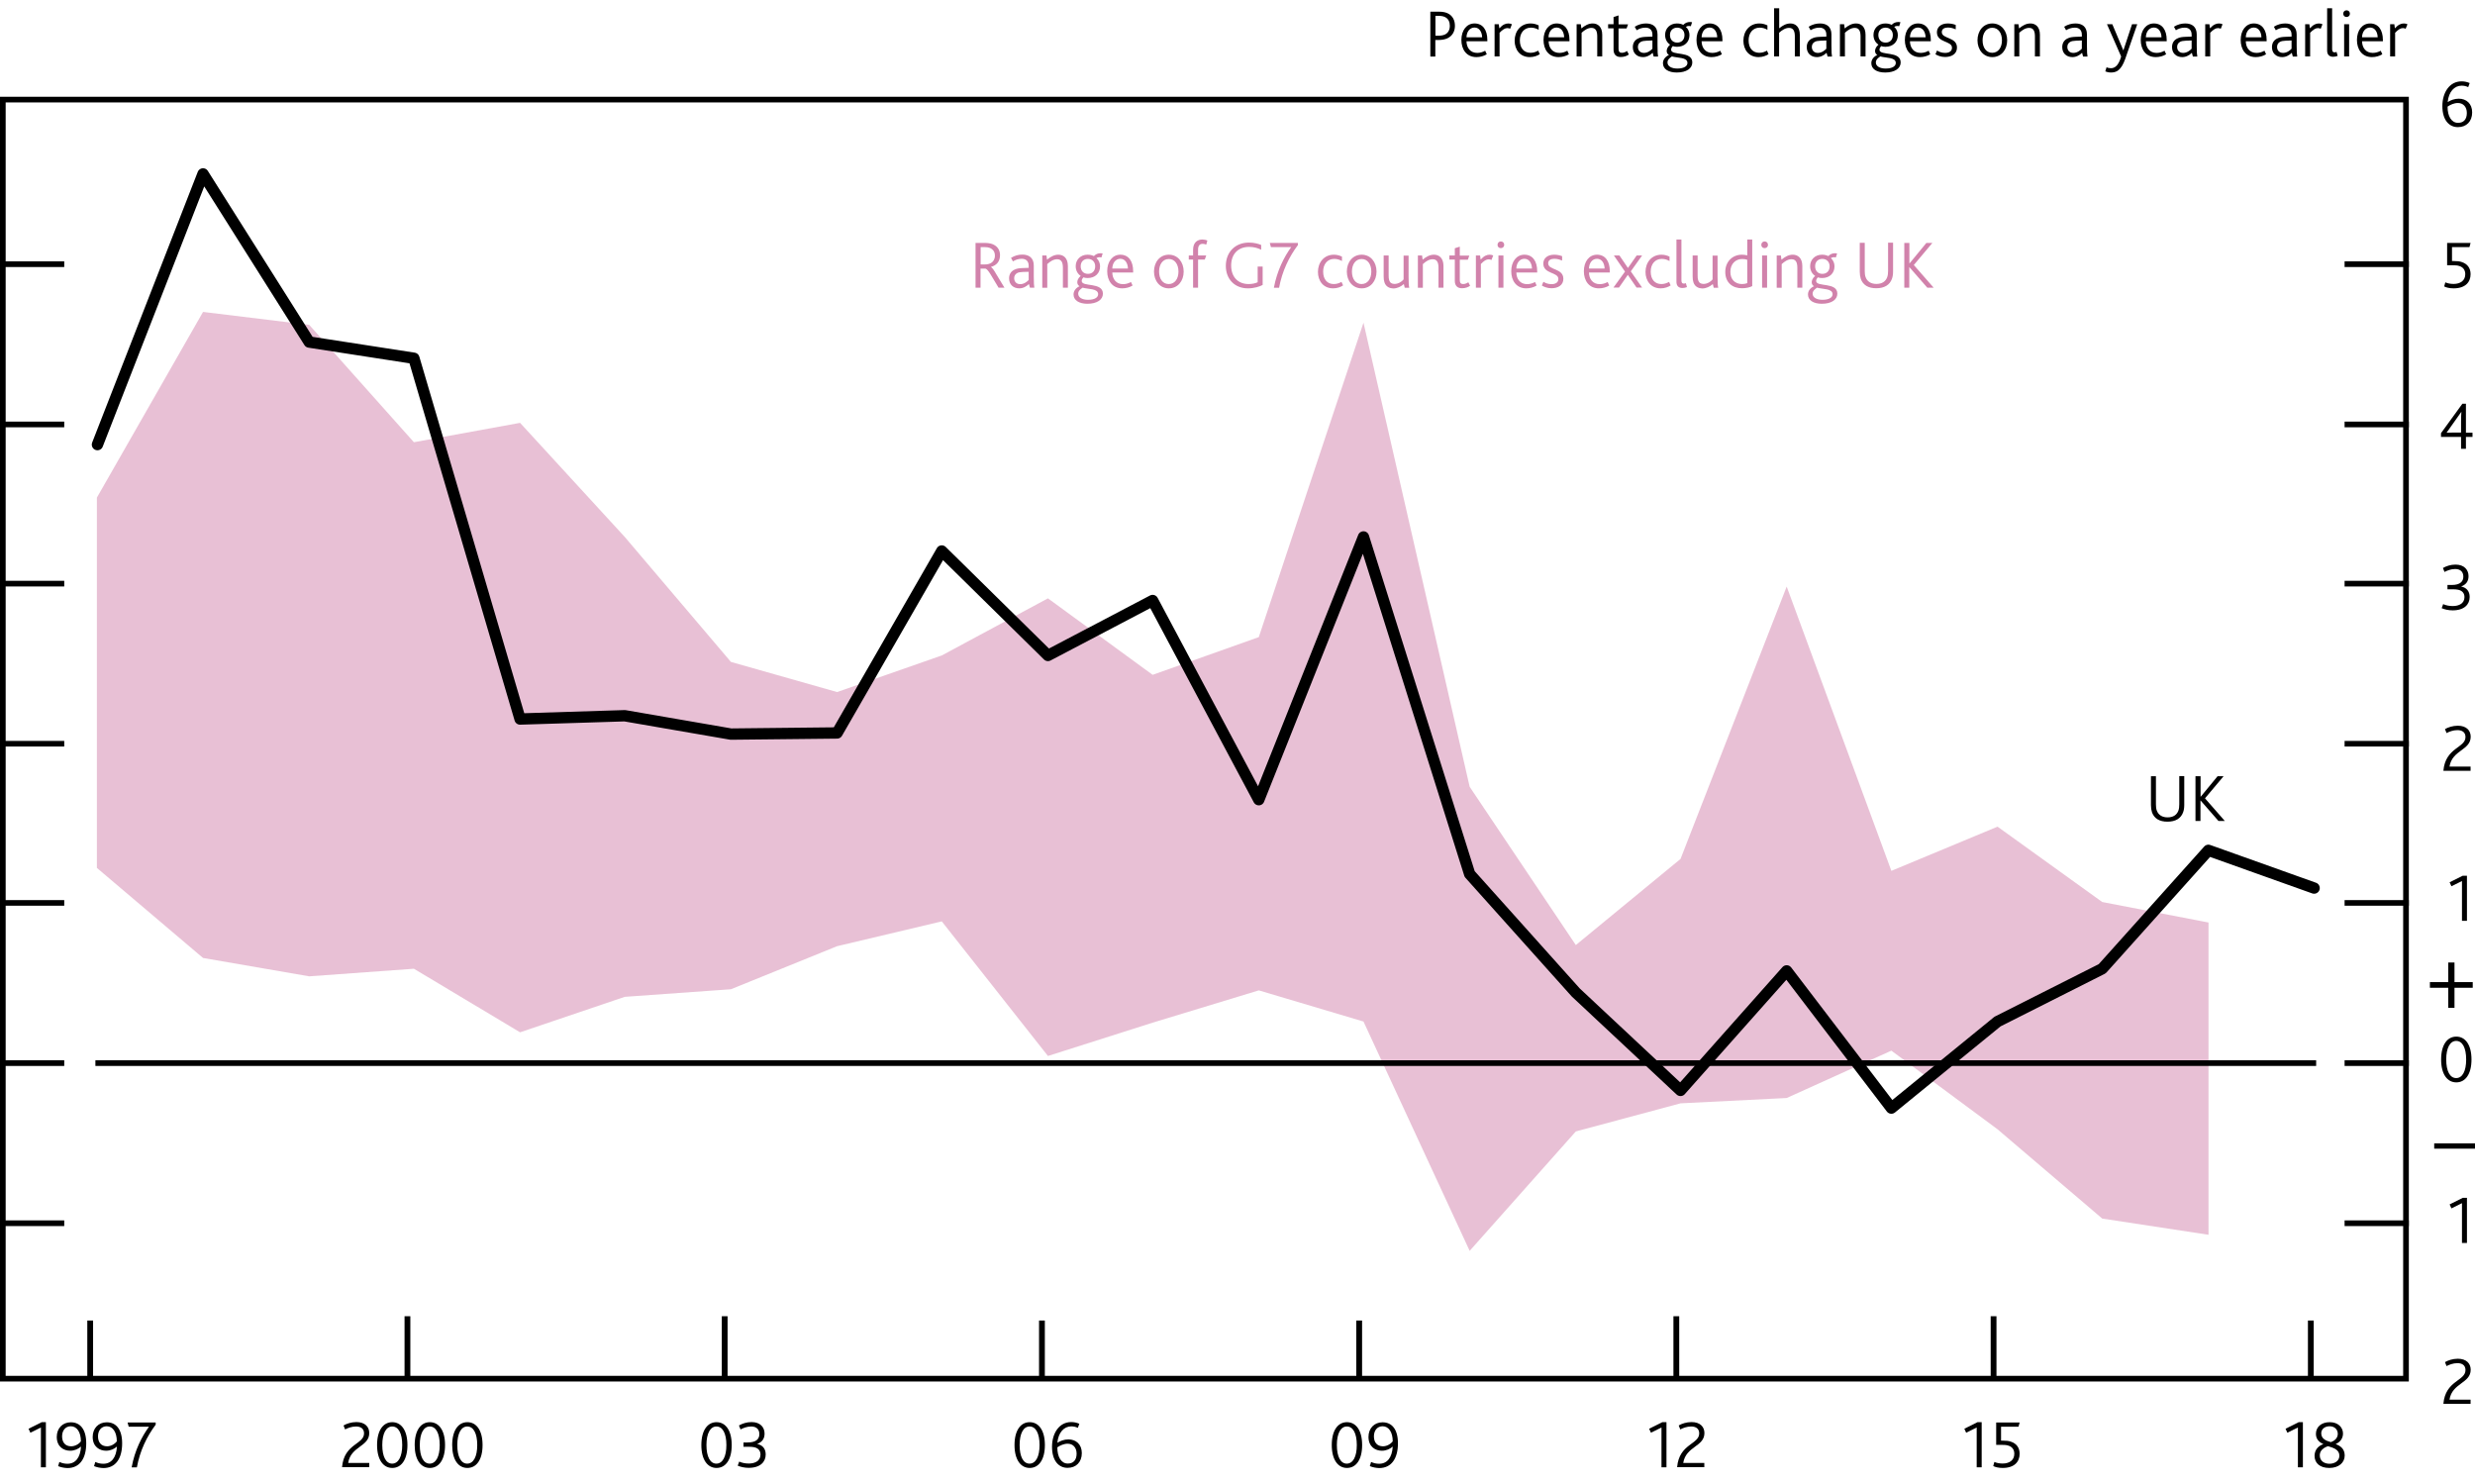 <?xml version="1.0" encoding="utf-8"?>
<!-- Generator: Adobe Illustrator 22.1.0, SVG Export Plug-In . SVG Version: 6.00 Build 0)  -->
<svg version="1.1" xmlns="http://www.w3.org/2000/svg" xmlns:xlink="http://www.w3.org/1999/xlink" x="0px" y="0px"
	 viewBox="0 0 218.44 130.94" enable-background="new 0 0 218.44 130.94" xml:space="preserve">
<g id="Fan_chart_colours" display="none">
	<polyline display="inline" fill-rule="evenodd" clip-rule="evenodd" fill="#F8BFAD" stroke="#F8BFAD" stroke-width="0.01" points="
		227.27,13.37 231.7,32.06 236.14,35.93 240.57,39.37 245.01,42.12 249.44,41.46 253.88,43.55 258.31,44.95 262.74,46.64 
		267.18,47.95 271.61,48.44 276.05,48.98 280.48,49.52 284.92,49.85 284.92,57.85 280.48,57.51 276.05,56.89 271.61,56.29 
		267.18,55.74 262.74,54.14 258.31,52.3 253.88,50.76 249.44,48.52 245.01,48.82 240.57,45.2 236.14,40.56 231.7,35.27 
		227.27,13.37 	"/>
	<polyline display="inline" fill-rule="evenodd" clip-rule="evenodd" fill="#F8BFAD" stroke="#F8BFAD" stroke-width="0.01" points="
		227.27,13.37 231.7,29.89 236.14,32.8 240.57,35.43 245.01,37.59 249.44,36.7 253.88,38.69 258.31,39.99 262.74,41.58 
		267.18,42.69 271.61,43.15 276.05,43.65 280.48,44.13 284.92,44.45 284.92,49.85 280.48,49.52 276.05,48.98 271.61,48.44 
		267.18,47.95 262.74,46.64 258.31,44.95 253.88,43.55 249.44,41.46 245.01,42.12 240.57,39.37 236.14,35.93 231.7,32.06 
		227.27,13.37 	"/>
	<polyline display="inline" fill-rule="evenodd" clip-rule="evenodd" fill="#F8BFAD" stroke="#F8BFAD" stroke-width="0.01" points="
		227.27,13.37 231.7,28.16 236.14,30.32 240.57,32.31 245.01,34 249.44,32.92 253.88,34.83 258.31,36.05 262.74,37.56 267.18,38.51 
		271.61,38.95 276.05,39.41 280.48,39.84 284.92,40.16 284.92,44.45 280.48,44.13 276.05,43.65 271.61,43.15 267.18,42.69 
		262.74,41.58 258.31,39.99 253.88,38.69 249.44,36.7 245.01,37.59 240.57,35.43 236.14,32.8 231.7,29.89 227.27,13.37 	"/>
	<polyline display="inline" fill-rule="evenodd" clip-rule="evenodd" fill="#F18670" stroke="#F18670" stroke-width="0.01" points="
		227.27,13.37 231.7,26.68 236.14,28.18 240.57,29.62 245.01,30.92 249.44,29.67 253.88,31.52 258.31,32.67 262.74,34.11 
		267.18,34.92 271.61,35.34 276.05,35.77 280.48,36.17 284.92,36.48 284.92,40.16 280.48,39.84 276.05,39.41 271.61,38.94 
		267.18,38.51 262.74,37.56 258.31,36.05 253.88,34.83 249.44,32.92 245.01,34 240.57,32.31 236.14,30.32 231.7,28.16 227.27,13.37 
			"/>
	<polyline display="inline" fill-rule="evenodd" clip-rule="evenodd" fill="#F18670" stroke="#F18670" stroke-width="0.01" points="
		227.27,13.37 231.7,25.36 236.14,26.27 240.57,27.21 245.01,28.15 249.44,26.76 253.88,28.54 258.31,29.63 262.74,31.01 
		267.18,31.7 271.61,32.1 276.05,32.5 280.48,32.86 284.92,33.18 284.92,36.48 280.48,36.17 276.05,35.77 271.61,35.34 
		267.18,34.92 262.74,34.11 258.31,32.67 253.88,31.52 249.44,29.67 245.01,30.92 240.57,29.62 236.14,28.18 231.7,26.68 
		227.27,13.37 	"/>
	<polyline display="inline" fill-rule="evenodd" clip-rule="evenodd" fill="#F18670" stroke="#F18670" stroke-width="0.01" points="
		227.27,13.37 231.7,24.13 236.14,24.5 240.57,24.98 245.01,25.58 249.44,24.05 253.88,25.78 258.31,26.82 262.74,28.14 
		267.18,28.72 271.61,29.09 276.05,29.48 280.48,29.81 284.92,30.11 284.92,33.18 280.48,32.86 276.05,32.5 271.61,32.1 
		267.18,31.7 262.74,31.01 258.31,29.63 253.88,28.54 249.44,26.76 245.01,28.15 240.57,27.21 236.14,26.27 231.7,25.36 
		227.27,13.37 	"/>
	<polyline display="inline" fill-rule="evenodd" clip-rule="evenodd" fill="#E94D3F" stroke="#E94D3F" stroke-width="0.01" points="
		227.27,13.37 231.7,22.96 236.14,22.81 240.57,22.86 245.01,23.14 249.44,21.49 253.88,23.17 258.31,24.15 262.74,25.42 
		267.18,25.89 271.61,26.24 276.05,26.6 280.48,26.9 284.92,27.2 284.92,30.11 280.48,29.81 276.05,29.48 271.61,29.09 
		267.18,28.72 262.74,28.14 258.31,26.82 253.88,25.78 249.44,24.05 245.01,25.58 240.57,24.98 236.14,24.5 231.7,24.13 
		227.27,13.37 	"/>
	<polyline display="inline" fill-rule="evenodd" clip-rule="evenodd" fill="#E94D3F" stroke="#E94D3F" stroke-width="0.01" points="
		227.27,13.37 231.7,21.83 236.14,21.18 240.57,20.81 245.01,20.79 249.44,19.01 253.88,20.63 258.31,21.56 262.74,22.78 
		267.18,23.15 271.61,23.49 276.05,23.82 280.48,24.09 284.92,24.39 284.92,27.2 280.48,26.9 276.05,26.6 271.61,26.24 
		267.18,25.89 262.74,25.42 258.31,24.15 253.88,23.17 249.44,21.49 245.01,23.14 240.57,22.86 236.14,22.81 231.7,22.96 
		227.27,13.37 	"/>
	<polyline display="inline" fill-rule="evenodd" clip-rule="evenodd" fill="#E94D3F" stroke="#E94D3F" stroke-width="0.01" points="
		227.27,13.37 231.7,19.61 236.14,17.98 240.57,16.77 245.01,16.15 249.44,14.13 253.88,15.65 258.31,16.47 262.74,17.59 
		267.18,17.76 271.61,18.06 276.05,18.35 280.48,18.57 284.92,18.85 284.92,24.39 280.48,24.09 276.05,23.82 271.61,23.49 
		267.18,23.15 262.74,22.78 258.31,21.56 253.88,20.63 249.44,19.01 245.01,20.79 240.57,20.81 236.14,21.18 231.7,21.83 
		227.27,13.37 	"/>
	<polyline display="inline" fill-rule="evenodd" clip-rule="evenodd" fill="#E94D3F" stroke="#E94D3F" stroke-width="0.01" points="
		227.27,13.37 231.7,18.48 236.14,16.34 240.57,14.72 245.01,13.8 249.44,11.65 253.88,13.12 258.31,13.89 262.74,14.96 
		267.18,15.02 271.61,15.3 276.05,15.58 280.48,15.75 284.92,16.04 284.92,18.85 280.48,18.57 276.05,18.35 271.61,18.06 
		267.18,17.76 262.74,17.59 258.31,16.47 253.88,15.65 249.44,14.13 245.01,16.15 240.57,16.77 236.14,17.98 231.7,19.61 
		227.27,13.37 	"/>
	<polyline display="inline" fill-rule="evenodd" clip-rule="evenodd" fill="#E94D3F" stroke="#E94D3F" stroke-width="0.01" points="
		227.27,13.37 231.7,17.31 236.14,14.66 240.57,12.6 245.01,11.36 249.44,9.09 253.88,10.5 258.31,11.22 262.74,12.23 267.18,12.19 
		271.61,12.46 276.05,12.7 280.48,12.85 284.92,13.14 284.92,16.04 280.48,15.75 276.05,15.58 271.61,15.3 267.18,15.02 
		262.74,14.96 258.31,13.89 253.88,13.12 249.44,11.65 245.01,13.8 240.57,14.72 236.14,16.34 231.7,18.48 227.27,13.37 	"/>
	<polyline display="inline" fill-rule="evenodd" clip-rule="evenodd" fill="#F18670" stroke="#F18670" stroke-width="0.01" points="
		227.27,13.37 231.7,16.08 236.14,12.89 240.57,10.37 245.01,8.79 249.44,6.39 253.88,7.74 258.31,8.41 262.74,9.36 267.18,9.2 
		271.61,9.46 276.05,9.68 280.48,9.79 284.92,10.07 284.92,13.14 280.48,12.85 276.05,12.7 271.61,12.46 267.18,12.19 262.74,12.23 
		258.31,11.22 253.88,10.5 249.44,9.09 245.01,11.36 240.57,12.6 236.14,14.66 231.7,17.31 227.27,13.37 	"/>
	<polyline display="inline" fill-rule="evenodd" clip-rule="evenodd" fill="#F18670" stroke="#F18670" stroke-width="0.01" points="
		227.27,13.37 231.7,14.75 236.14,10.97 240.57,7.96 245.01,6.02 249.44,3.47 253.88,4.77 258.31,5.37 262.74,6.26 267.18,5.98 
		271.61,6.21 276.05,6.41 280.48,6.49 284.92,6.77 284.92,10.07 280.48,9.79 276.05,9.68 271.61,9.46 267.18,9.2 262.74,9.36 
		258.31,8.41 253.88,7.74 249.44,6.39 245.01,8.79 240.57,10.37 236.14,12.89 231.7,16.08 227.27,13.37 	"/>
	<polyline display="inline" fill-rule="evenodd" clip-rule="evenodd" fill="#F18670" stroke="#F18670" stroke-width="0.01" points="
		227.27,13.37 231.7,13.27 236.14,8.84 240.57,5.28 245.01,2.94 249.44,0.22 253.88,1.45 258.31,1.99 262.74,2.81 267.18,2.4 
		271.61,2.6 276.05,2.77 280.48,2.81 284.92,3.09 284.92,6.77 280.48,6.49 276.05,6.41 271.61,6.21 267.18,5.98 262.74,6.26 
		258.31,5.37 253.88,4.77 249.44,3.47 245.01,6.02 240.57,7.96 236.14,10.97 231.7,14.75 227.27,13.37 	"/>
	<polyline display="inline" fill-rule="evenodd" clip-rule="evenodd" fill="#F8BFAD" stroke="#F8BFAD" stroke-width="0.01" points="
		227.27,13.37 231.7,11.55 236.14,6.36 240.57,2.15 245.01,-0.65 249.44,-3.56 253.88,-2.41 258.31,-1.95 262.74,-1.21 
		267.18,-1.78 271.61,-1.6 276.05,-1.47 280.48,-1.47 284.92,-1.21 284.92,3.09 280.48,2.81 276.05,2.77 271.61,2.6 267.18,2.4 
		262.74,2.81 258.31,1.99 253.88,1.45 249.44,0.22 245.01,2.94 240.57,5.28 236.14,8.84 231.7,13.27 227.27,13.37 	"/>
	<polyline display="inline" fill-rule="evenodd" clip-rule="evenodd" fill="#F8BFAD" stroke="#F8BFAD" stroke-width="0.01" points="
		227.27,13.37 231.7,9.38 236.14,3.23 240.57,-1.79 245.01,-5.18 249.44,-8.32 253.88,-7.27 258.31,-6.91 262.74,-6.27 
		267.18,-7.04 271.61,-6.89 276.05,-6.8 280.48,-6.86 284.92,-6.6 284.92,-1.21 280.48,-1.47 276.05,-1.47 271.61,-1.6 
		267.18,-1.78 262.74,-1.21 258.31,-1.95 253.88,-2.41 249.44,-3.56 245.01,-0.65 240.57,2.15 236.14,6.36 231.7,11.55 
		227.27,13.37 	"/>
	<polyline display="inline" fill-rule="evenodd" clip-rule="evenodd" fill="#F8BFAD" stroke="#F8BFAD" stroke-width="0.01" points="
		227.27,13.37 231.7,6.17 236.14,-1.41 240.57,-7.62 245.01,-11.88 249.44,-15.38 253.88,-14.48 258.31,-14.26 262.74,-13.77 
		267.18,-14.84 271.61,-14.73 276.05,-14.71 280.48,-14.85 284.92,-14.61 284.92,-6.6 280.48,-6.86 276.05,-6.8 271.61,-6.89 
		267.18,-7.04 262.74,-6.27 258.31,-6.91 253.88,-7.27 249.44,-8.32 245.01,-5.18 240.57,-1.79 236.14,3.23 231.7,9.38 
		227.27,13.37 	"/>
	
		<polyline display="inline" fill-rule="evenodd" clip-rule="evenodd" fill="#FBD9CD" stroke="#FBD9CD" stroke-width="0.01" stroke-linecap="square" stroke-miterlimit="10" points="
		225.86,89.05 230.93,110.34 236.01,115.66 241.09,121.1 246.16,126.47 251.24,127.18 256.31,129.98 261.39,131.29 266.46,132.12 
		271.54,133.18 276.61,133.33 281.69,133.54 286.77,133.76 291.84,133.78 291.84,142.9 286.77,142.87 281.69,142.55 276.61,142.27 
		271.54,142.06 266.46,140.66 261.39,139.66 256.31,138.19 251.24,135.22 246.16,134.11 241.09,127.75 236.01,120.94 230.93,114 
		225.86,89.05 	"/>
	
		<polyline display="inline" fill-rule="evenodd" clip-rule="evenodd" fill="#F9C5B4" stroke="#F9C5B4" stroke-width="0.01" stroke-linecap="square" stroke-miterlimit="10" points="
		225.86,89.05 230.93,107.87 236.01,112.1 241.09,116.61 246.16,121.31 251.24,121.76 256.31,124.44 261.39,125.64 266.46,126.36 
		271.54,127.19 276.61,127.3 281.69,127.46 286.77,127.62 291.84,127.63 291.84,133.78 286.77,133.76 281.69,133.54 276.61,133.33 
		271.54,133.18 266.46,132.12 261.39,131.29 256.31,129.98 251.24,127.18 246.16,126.47 241.09,121.1 236.01,115.66 230.93,110.34 
		225.86,89.05 	"/>
	
		<polyline display="inline" fill-rule="evenodd" clip-rule="evenodd" fill="#F8BBA8" stroke="#F8BBA8" stroke-width="0.01" stroke-linecap="square" stroke-miterlimit="10" points="
		225.86,89.05 230.93,105.9 236.01,109.27 241.09,113.05 246.16,117.22 251.24,117.45 256.31,120.04 261.39,121.15 266.46,121.78 
		271.54,122.43 276.61,122.51 281.69,122.63 286.77,122.74 291.84,122.74 291.84,127.63 286.77,127.62 281.69,127.46 276.61,127.3 
		271.54,127.19 266.46,126.36 261.39,125.64 256.31,124.44 251.24,121.76 246.16,121.31 241.09,116.61 236.01,112.1 230.93,107.87 
		225.86,89.05 	"/>
	
		<polyline display="inline" fill-rule="evenodd" clip-rule="evenodd" fill="#F6B09B" stroke="#F6B09B" stroke-width="0.01" stroke-linecap="square" stroke-miterlimit="10" points="
		225.86,89.05 230.93,104.22 236.01,106.83 241.09,109.99 246.16,113.7 251.24,113.75 256.31,116.27 261.39,117.29 266.46,117.85 
		271.54,118.34 276.61,118.4 281.69,118.49 286.77,118.55 291.84,118.55 291.84,122.74 286.77,122.74 281.69,122.63 276.61,122.51 
		271.54,122.43 266.46,121.78 261.39,121.15 256.31,120.04 251.24,117.45 246.16,117.22 241.09,113.05 236.01,109.27 230.93,105.9 
		225.86,89.05 	"/>
	
		<polyline display="inline" fill-rule="evenodd" clip-rule="evenodd" fill="#F39A82" stroke="#F39A82" stroke-width="0.01" stroke-linecap="square" stroke-miterlimit="10" points="
		225.86,89.05 230.93,102.71 236.01,104.66 241.09,107.25 246.16,110.55 251.24,110.43 256.31,112.88 261.39,113.83 266.46,114.31 
		271.54,114.67 276.61,114.71 281.69,114.77 286.77,114.78 291.84,114.78 291.84,118.55 286.77,118.55 281.69,118.49 276.61,118.4 
		271.54,118.34 266.46,117.85 261.39,117.29 256.31,116.27 251.24,113.75 246.16,113.7 241.09,109.99 236.01,106.83 230.93,104.22 
		225.86,89.05 	"/>
	
		<polyline display="inline" fill-rule="evenodd" clip-rule="evenodd" fill="#F0836B" stroke="#F0836B" stroke-width="0.01" stroke-linecap="square" stroke-miterlimit="10" points="
		225.86,89.05 230.93,101.3 236.01,102.63 241.09,104.7 246.16,107.62 251.24,107.35 256.31,109.73 261.39,110.63 266.46,111.05 
		271.54,111.27 276.61,111.29 281.69,111.32 286.77,111.3 291.84,111.29 291.84,114.78 286.77,114.78 281.69,114.77 276.61,114.71 
		271.54,114.67 266.46,114.31 261.39,113.83 256.31,112.88 251.24,110.43 246.16,110.55 241.09,107.25 236.01,104.66 230.93,102.71 
		225.86,89.05 	"/>
	
		<polyline display="inline" fill-rule="evenodd" clip-rule="evenodd" fill="#ED6A55" stroke="#ED6A55" stroke-width="0.01" stroke-linecap="square" stroke-miterlimit="10" points="
		225.86,89.05 230.93,99.97 236.01,100.72 241.09,102.29 246.16,104.85 251.24,104.43 256.31,106.75 261.39,107.58 266.46,107.94 
		271.54,108.05 276.61,108.04 281.69,108.04 286.77,107.99 291.84,107.98 291.84,111.29 286.77,111.3 281.69,111.32 276.61,111.29 
		271.54,111.27 266.46,111.05 261.39,110.63 256.31,109.73 251.24,107.35 246.16,107.62 241.09,104.7 236.01,102.63 230.93,101.3 
		225.86,89.05 	"/>
	
		<polyline display="inline" fill-rule="evenodd" clip-rule="evenodd" fill="#EB5D4B" stroke="#EB5D4B" stroke-width="0.01" stroke-linecap="square" stroke-miterlimit="10" points="
		225.86,89.05 230.93,98.69 236.01,98.86 241.09,99.95 246.16,102.17 251.24,101.6 256.31,103.87 261.39,104.64 266.46,104.94 
		271.54,104.92 276.61,104.9 281.69,104.88 286.77,104.79 291.84,104.77 291.84,107.98 286.77,107.99 281.69,108.04 276.61,108.04 
		271.54,108.05 266.46,107.94 261.39,107.58 256.31,106.75 251.24,104.43 246.16,104.85 241.09,102.29 236.01,100.72 230.93,99.97 
		225.86,89.05 	"/>
	
		<polyline display="inline" fill-rule="evenodd" clip-rule="evenodd" fill="#E94D3F" stroke="#E94D3F" stroke-width="0.01" stroke-linecap="square" stroke-miterlimit="10" points="
		225.86,89.05 230.93,96.15 236.01,95.21 241.09,95.35 246.16,96.88 251.24,96.04 256.31,98.19 261.39,98.85 266.46,99.03 
		271.54,98.78 276.61,98.72 281.69,98.64 286.77,98.49 291.84,98.47 291.84,104.77 286.77,104.79 281.69,104.88 276.61,104.9 
		271.54,104.92 266.46,104.94 261.39,104.64 256.31,103.87 251.24,101.6 246.16,102.17 241.09,99.95 236.01,98.86 230.93,98.69 
		225.86,89.05 	"/>
	
		<polyline display="inline" fill-rule="evenodd" clip-rule="evenodd" fill="#EB5D4B" stroke="#EB5D4B" stroke-width="0.01" stroke-linecap="square" stroke-miterlimit="10" points="
		225.86,89.05 230.93,94.87 236.01,93.35 241.09,93.02 246.16,94.2 251.24,93.22 256.31,95.3 261.39,95.9 266.46,96.03 
		271.54,95.66 276.61,95.58 281.69,95.48 286.77,95.29 291.84,95.26 291.84,98.47 286.77,98.49 281.69,98.64 276.61,98.72 
		271.54,98.78 266.46,99.03 261.39,98.85 256.31,98.19 251.24,96.04 246.16,96.88 241.09,95.35 236.01,95.21 230.93,96.15 
		225.86,89.05 	"/>
	
		<polyline display="inline" fill-rule="evenodd" clip-rule="evenodd" fill="#ED6A55" stroke="#ED6A55" stroke-width="0.01" stroke-linecap="square" stroke-miterlimit="10" points="
		225.86,89.05 230.93,93.54 236.01,91.43 241.09,90.6 246.16,91.42 251.24,90.3 256.31,92.32 261.39,92.86 266.46,92.92 
		271.54,92.44 276.61,92.33 281.69,92.21 286.77,91.98 291.84,91.95 291.84,95.26 286.77,95.29 281.69,95.48 276.61,95.58 
		271.54,95.66 266.46,96.03 261.39,95.9 256.31,95.3 251.24,93.22 246.16,94.2 241.09,93.02 236.01,93.35 230.93,94.87 
		225.86,89.05 	"/>
	
		<polyline display="inline" fill-rule="evenodd" clip-rule="evenodd" fill="#F0836B" stroke="#F0836B" stroke-width="0.01" stroke-linecap="square" stroke-miterlimit="10" points="
		225.86,89.05 230.93,92.13 236.01,89.41 241.09,88.06 246.16,88.5 251.24,87.22 256.31,89.18 261.39,89.66 266.46,89.65 
		271.54,89.04 276.61,88.91 281.69,88.76 286.77,88.5 291.84,88.46 291.84,91.95 286.77,91.98 281.69,92.21 276.61,92.33 
		271.54,92.44 266.46,92.92 261.39,92.86 256.31,92.32 251.24,90.3 246.16,91.42 241.09,90.6 236.01,91.43 230.93,93.54 
		225.86,89.05 	"/>
	
		<polyline display="inline" fill-rule="evenodd" clip-rule="evenodd" fill="#F39A82" stroke="#F39A82" stroke-width="0.01" stroke-linecap="square" stroke-miterlimit="10" points="
		225.86,89.05 230.93,90.62 236.01,87.23 241.09,85.31 246.16,85.34 251.24,83.9 256.31,85.79 261.39,86.19 266.46,86.12 
		271.54,85.37 276.61,85.22 281.69,85.03 286.77,84.74 291.84,84.69 291.84,88.46 286.77,88.5 281.69,88.76 276.61,88.91 
		271.54,89.04 266.46,89.65 261.39,89.66 256.31,89.18 251.24,87.22 246.16,88.5 241.09,88.06 236.01,89.41 230.93,92.13 
		225.86,89.05 	"/>
	
		<polyline display="inline" fill-rule="evenodd" clip-rule="evenodd" fill="#F6B09B" stroke="#F6B09B" stroke-width="0.01" stroke-linecap="square" stroke-miterlimit="10" points="
		225.86,89.05 230.93,88.93 236.01,84.8 241.09,82.26 246.16,81.83 251.24,80.2 256.31,82.02 261.39,82.34 266.46,82.19 
		271.54,81.28 276.61,81.11 281.69,80.89 286.77,80.55 291.84,80.5 291.84,84.69 286.77,84.74 281.69,85.03 276.61,85.22 
		271.54,85.37 266.46,86.12 261.39,86.19 256.31,85.79 251.24,83.9 246.16,85.34 241.09,85.31 236.01,87.23 230.93,90.62 
		225.86,89.05 	"/>
	
		<polyline display="inline" fill-rule="evenodd" clip-rule="evenodd" fill="#F8BBA8" stroke="#F8BBA8" stroke-width="0.01" stroke-linecap="square" stroke-miterlimit="10" points="
		225.86,89.05 230.93,86.97 236.01,81.97 241.09,78.69 246.16,77.73 251.24,75.89 256.31,77.61 261.39,77.85 266.46,77.61 
		271.54,76.52 276.61,76.32 281.69,76.06 286.77,75.67 291.84,75.61 291.84,80.5 286.77,80.55 281.69,80.89 276.61,81.11 
		271.54,81.28 266.46,82.19 261.39,82.34 256.31,82.02 251.24,80.2 246.16,81.83 241.09,82.26 236.01,84.8 230.93,88.93 
		225.86,89.05 	"/>
	
		<polyline display="inline" fill-rule="evenodd" clip-rule="evenodd" fill="#F9C5B4" stroke="#F9C5B4" stroke-width="0.01" stroke-linecap="square" stroke-miterlimit="10" points="
		225.86,89.05 230.93,84.5 236.01,78.4 241.09,74.21 246.16,72.58 251.24,70.46 256.31,72.08 261.39,72.2 266.46,71.84 
		271.54,70.53 276.61,70.29 281.69,69.98 286.77,69.52 291.84,69.46 291.84,75.61 286.77,75.67 281.69,76.06 276.61,76.32 
		271.54,76.52 266.46,77.61 261.39,77.85 256.31,77.61 251.24,75.89 246.16,77.73 241.09,78.69 236.01,81.97 230.93,86.97 
		225.86,89.05 	"/>
	
		<polyline display="inline" fill-rule="evenodd" clip-rule="evenodd" fill="#FBD9CD" stroke="#FBD9CD" stroke-width="0.01" stroke-linecap="square" stroke-miterlimit="10" points="
		225.86,89.05 230.93,80.84 236.01,73.12 241.09,67.56 246.16,64.95 251.24,62.42 256.31,63.87 261.39,63.82 266.46,63.3 
		271.54,61.65 276.61,61.35 281.69,60.97 286.77,60.42 291.84,60.34 291.84,69.46 286.77,69.52 281.69,69.98 276.61,70.29 
		271.54,70.53 266.46,71.84 261.39,72.2 256.31,72.08 251.24,70.46 246.16,72.58 241.09,74.21 236.01,78.4 230.93,84.5 
		225.86,89.05 	"/>
	<path display="inline" fill="none" stroke="#E40520" stroke-linecap="round" stroke-linejoin="round" stroke-miterlimit="10" d="
		M225.85,89.04"/>
	<polyline display="inline" fill-rule="evenodd" clip-rule="evenodd" fill="#ACCEBD" stroke="#ACCEBD" stroke-width="0.01" points="
		299.26,29.06 304.86,20.51 310.46,15.66 316.07,14.81 321.67,16.03 327.27,18.53 332.87,21.44 338.48,23.02 344.08,24.14 
		349.68,24.85 355.29,25.62 360.89,26.01 366.49,25.81 372.09,25.08 372.09,31.06 366.49,31.68 360.89,31.78 355.29,31.27 
		349.68,30.38 344.08,29.53 338.48,28.24 332.87,26.52 327.27,23.45 321.67,20.78 316.07,19.39 310.46,20.07 304.86,24.76 
		299.26,33.15 	"/>
	<polyline display="inline" fill-rule="evenodd" clip-rule="evenodd" fill="#ACCEBD" stroke="#ACCEBD" stroke-width="0.01" points="
		299.26,26.3 304.86,17.64 310.46,12.68 316.07,11.72 321.67,12.83 327.27,15.21 332.87,18.02 338.48,19.49 344.08,20.51 
		349.68,21.1 355.29,21.81 360.89,22.13 366.49,21.84 372.09,21.03 372.09,25.08 366.49,25.81 360.89,26.01 355.29,25.62 
		349.68,24.85 344.08,24.14 338.48,23.02 332.87,21.44 327.27,18.53 321.67,16.03 316.07,14.81 310.46,15.66 304.86,20.51 
		299.26,29.06 	"/>
	<polyline display="inline" fill-rule="evenodd" clip-rule="evenodd" fill="#ACCEBD" stroke="#ACCEBD" stroke-width="0.01" points="
		299.26,24.11 304.86,15.37 310.46,10.32 316.07,9.27 321.67,10.28 327.27,12.58 332.87,15.3 338.48,16.69 344.08,17.63 
		349.68,18.14 355.29,18.78 360.89,19.04 366.49,18.69 372.09,17.83 372.09,21.03 366.49,21.84 360.89,22.13 355.29,21.81 
		349.68,21.1 344.08,20.51 338.48,19.49 332.87,18.02 327.27,15.21 321.67,12.83 316.07,11.72 310.46,12.68 304.86,17.64 
		299.26,26.3 	"/>
	<polyline display="inline" fill-rule="evenodd" clip-rule="evenodd" fill="#77B39C" stroke="#77B39C" stroke-width="0.01" points="
		299.26,22.23 304.86,13.4 310.46,8.28 316.07,7.15 321.67,8.1 327.27,10.32 332.87,12.97 338.48,14.29 344.08,15.16 349.68,15.59 
		355.29,16.18 360.89,16.39 366.49,15.99 372.09,15.07 372.09,17.83 366.49,18.69 360.89,19.04 355.29,18.78 349.68,18.14 
		344.08,17.63 338.48,16.69 332.87,15.3 327.27,12.58 321.67,10.28 316.07,9.27 310.46,10.32 304.86,15.37 299.26,24.11 	"/>
	<polyline display="inline" fill-rule="evenodd" clip-rule="evenodd" fill="#77B39C" stroke="#77B39C" stroke-width="0.01" points="
		299.26,20.54 304.86,11.65 310.46,6.46 316.07,5.26 321.67,6.14 327.27,8.28 332.87,10.87 338.48,12.12 344.08,12.93 349.68,13.31 
		355.29,13.85 360.89,14.01 366.49,13.56 372.09,12.6 372.09,15.07 366.49,15.99 360.89,16.39 355.29,16.18 349.68,15.59 
		344.08,15.16 338.48,14.29 332.87,12.97 327.27,10.32 321.67,8.1 316.07,7.15 310.46,8.28 304.86,13.4 299.26,22.23 	"/>
	<polyline display="inline" fill-rule="evenodd" clip-rule="evenodd" fill="#77B39C" stroke="#77B39C" stroke-width="0.01" points="
		299.26,18.98 304.86,10.02 310.46,4.77 316.07,3.51 321.67,4.31 327.27,6.4 332.87,8.93 338.48,10.13 344.08,10.87 349.68,11.19 
		355.29,11.69 360.89,11.81 366.49,11.32 372.09,10.31 372.09,12.6 366.49,13.56 360.89,14.01 355.29,13.85 349.68,13.31 
		344.08,12.93 338.48,12.12 332.87,10.87 327.27,8.28 321.67,6.14 316.07,5.26 310.46,6.46 304.86,11.65 299.26,20.54 	"/>
	<polyline display="inline" fill-rule="evenodd" clip-rule="evenodd" fill="#008D68" stroke="#008D68" stroke-width="0.01" points="
		299.26,17.49 304.86,8.48 310.46,3.16 316.07,1.84 321.67,2.59 327.27,4.61 332.87,7.09 338.48,8.23 344.08,8.92 349.68,9.18 
		355.29,9.63 360.89,9.71 366.49,9.18 372.09,8.13 372.09,10.31 366.49,11.32 360.89,11.81 355.29,11.69 349.68,11.19 344.08,10.87 
		338.48,10.13 332.87,8.93 327.27,6.4 321.67,4.31 316.07,3.51 310.46,4.77 304.86,10.02 299.26,18.98 	"/>
	<polyline display="inline" fill-rule="evenodd" clip-rule="evenodd" fill="#008D68" stroke="#008D68" stroke-width="0.01" points="
		299.26,16.05 304.86,6.98 310.46,1.61 316.07,0.23 321.67,0.92 327.27,2.88 332.87,5.31 338.48,6.39 344.08,7.03 349.68,7.23 
		355.29,7.65 360.89,7.69 366.49,7.12 372.09,6.03 372.09,8.13 366.49,9.18 360.89,9.71 355.29,9.63 349.68,9.18 344.08,8.92 
		338.48,8.23 332.87,7.09 327.27,4.61 321.67,2.59 316.07,1.84 310.46,3.16 304.86,8.48 299.26,17.49 	"/>
	<polyline display="inline" fill-rule="evenodd" clip-rule="evenodd" fill="#008D68" stroke="#008D68" stroke-width="0.01" points="
		299.26,13.22 304.86,4.08 310.46,-1.38 316.07,-2.83 321.67,-2.22 327.27,-0.34 332.87,2.02 338.48,3.05 344.08,3.62 349.68,3.76 
		355.29,4.1 360.89,4.06 366.49,3.42 372.09,2.25 372.09,6.03 366.49,7.12 360.89,7.69 355.29,7.65 349.68,7.23 344.08,7.03 
		338.48,6.39 332.87,5.31 327.27,2.88 321.67,0.92 316.07,0.23 310.46,1.61 304.86,6.98 299.26,16.05 	"/>
	<polyline display="inline" fill-rule="evenodd" clip-rule="evenodd" fill="#008D68" stroke="#008D68" stroke-width="0.01" points="
		299.26,11.78 304.86,2.62 310.46,-2.85 316.07,-4.33 321.67,-3.75 327.27,-1.88 332.87,0.47 338.48,1.49 344.08,2.05 349.68,2.18 
		355.29,2.48 360.89,2.41 366.49,1.72 372.09,0.51 372.09,2.25 366.49,3.42 360.89,4.06 355.29,4.1 349.68,3.76 344.08,3.62 
		338.48,3.05 332.87,2.02 327.27,-0.34 321.67,-2.22 316.07,-2.83 310.46,-1.38 304.86,4.08 299.26,13.22 	"/>
	<polyline display="inline" fill-rule="evenodd" clip-rule="evenodd" fill="#008D68" stroke="#008D68" stroke-width="0.01" points="
		299.26,10.3 304.86,1.11 310.46,-4.38 316.07,-5.88 321.67,-5.32 327.27,-3.48 332.87,-1.13 338.48,-0.12 344.08,0.43 349.68,0.54 
		355.29,0.81 360.89,0.69 366.49,-0.04 372.09,-1.29 372.09,0.51 366.49,1.72 360.89,2.41 355.29,2.48 349.68,2.18 344.08,2.05 
		338.48,1.49 332.87,0.47 327.27,-1.88 321.67,-3.75 316.07,-4.33 310.46,-2.85 304.86,2.62 299.26,11.78 	"/>
	<polyline display="inline" fill-rule="evenodd" clip-rule="evenodd" fill="#77B39C" stroke="#77B39C" stroke-width="0.01" points="
		299.26,8.74 304.86,-0.47 310.46,-5.99 316.07,-7.52 321.67,-6.98 327.27,-5.17 332.87,-2.82 338.48,-1.83 344.08,-1.28 
		349.68,-1.17 355.29,-0.96 360.89,-1.12 366.49,-1.89 372.09,-3.18 372.09,-1.29 366.49,-0.04 360.89,0.69 355.29,0.81 
		349.68,0.54 344.08,0.43 338.48,-0.12 332.87,-1.13 327.27,-3.48 321.67,-5.32 316.07,-5.88 310.46,-4.38 304.86,1.11 299.26,10.3 
			"/>
	<polyline display="inline" fill-rule="evenodd" clip-rule="evenodd" fill="#77B39C" stroke="#77B39C" stroke-width="0.01" points="
		299.26,7.05 304.86,-2.18 310.46,-7.73 316.07,-9.28 321.67,-8.77 327.27,-6.98 332.87,-4.65 338.48,-3.66 344.08,-3.12 
		349.68,-3.03 355.29,-2.86 360.89,-3.07 366.49,-3.89 372.09,-5.22 372.09,-3.18 366.49,-1.89 360.89,-1.12 355.29,-0.96 
		349.68,-1.17 344.08,-1.28 338.48,-1.83 332.87,-2.82 327.27,-5.17 321.67,-6.98 316.07,-7.52 310.46,-5.99 304.86,-0.47 
		299.26,8.74 	"/>
	<polyline display="inline" fill-rule="evenodd" clip-rule="evenodd" fill="#77B39C" stroke="#77B39C" stroke-width="0.01" points="
		299.26,5.17 304.86,-4.1 310.46,-9.67 316.07,-11.25 321.67,-10.76 327.27,-9.01 332.87,-6.68 338.48,-5.7 344.08,-5.18 
		349.68,-5.1 355.29,-4.98 360.89,-5.24 366.49,-6.11 372.09,-7.5 372.09,-5.22 366.49,-3.89 360.89,-3.07 355.29,-2.86 
		349.68,-3.03 344.08,-3.12 338.48,-3.66 332.87,-4.65 327.27,-6.98 321.67,-8.77 316.07,-9.28 310.46,-7.73 304.86,-2.18 
		299.26,7.05 	"/>
	<polyline display="inline" fill-rule="evenodd" clip-rule="evenodd" fill="#ACCEBD" stroke="#ACCEBD" stroke-width="0.01" points="
		299.26,2.97 304.86,-6.31 310.46,-11.92 316.07,-13.53 321.67,-13.08 327.27,-11.36 332.87,-9.06 338.48,-8.09 344.08,-7.57 
		349.68,-7.51 355.29,-7.45 360.89,-7.77 366.49,-8.69 372.09,-10.15 372.09,-7.5 366.49,-6.11 360.89,-5.24 355.29,-4.98 
		349.68,-5.1 344.08,-5.18 338.48,-5.7 332.87,-6.68 327.27,-9.01 321.67,-10.76 316.07,-11.25 310.46,-9.67 304.86,-4.1 
		299.26,5.17 	"/>
	<polyline display="inline" fill-rule="evenodd" clip-rule="evenodd" fill="#ACCEBD" stroke="#ACCEBD" stroke-width="0.01" points="
		299.26,0.22 304.86,-9.12 310.46,-14.76 316.07,-16.41 321.67,-16.01 327.27,-14.33 332.87,-12.03 338.48,-11.09 344.08,-10.58 
		349.68,-10.54 355.29,-10.56 360.89,-10.95 366.49,-11.96 372.09,-13.48 372.09,-10.15 366.49,-8.69 360.89,-7.77 355.29,-7.45 
		349.68,-7.51 344.08,-7.57 338.48,-8.09 332.87,-9.06 327.27,-11.36 321.67,-13.08 316.07,-13.53 310.46,-11.92 304.86,-6.31 
		299.26,2.97 	"/>
	<polyline display="inline" fill-rule="evenodd" clip-rule="evenodd" fill="#ACCEBD" stroke="#ACCEBD" stroke-width="0.01" points="
		299.26,-3.87 304.86,-13.26 310.46,-18.97 316.07,-20.68 321.67,-20.34 327.27,-18.73 332.87,-16.46 338.48,-15.52 344.08,-15.06 
		349.68,-15.04 355.29,-15.16 360.89,-15.67 366.49,-16.79 372.09,-18.42 372.09,-13.48 366.49,-11.96 360.89,-10.95 355.29,-10.56 
		349.68,-10.54 344.08,-10.58 338.48,-11.09 332.87,-12.03 327.27,-14.33 321.67,-16.01 316.07,-16.41 310.46,-14.76 304.86,-9.12 
		299.26,0.22 	"/>
	<polyline display="inline" fill-rule="evenodd" clip-rule="evenodd" fill="#CEE1D8" stroke="#CEE1D8" stroke-width="0.01" points="
		313.37,129.24 319.86,128.08 326.36,125.06 332.85,122.53 339.35,119.93 345.85,119.13 352.34,115.7 358.84,113.57 365.34,109.9 
		371.83,107.97 371.83,115.98 365.34,117.26 358.84,120.57 352.34,122.68 345.85,126 339.35,126.42 332.85,129.27 326.36,130.97 
		319.86,134.53 313.37,134.64 	"/>
	<polyline display="inline" fill-rule="evenodd" clip-rule="evenodd" fill="#B5D3C4" stroke="#B5D3C4" stroke-width="0.01" points="
		313.37,125.48 319.86,123.93 326.36,120.96 332.85,118.49 339.35,115.71 345.85,114.25 352.34,110.86 358.84,108.34 365.34,104.57 
		371.83,102.51 371.83,107.97 365.34,109.9 358.84,113.57 352.34,115.7 345.85,119.13 339.35,119.93 332.85,122.53 326.36,125.06 
		319.86,128.08 313.37,129.24 	"/>
	<polyline display="inline" fill-rule="evenodd" clip-rule="evenodd" fill="#A7CBBA" stroke="#A7CBBA" stroke-width="0.01" points="
		313.37,122.41 319.86,120.65 326.36,117.8 332.85,115.14 339.35,112.14 345.85,110.2 352.34,107.16 358.84,104.35 365.34,100.63 
		371.83,98.02 371.83,102.51 365.34,104.57 358.84,108.34 352.34,110.86 345.85,114.25 339.35,115.71 332.85,118.49 326.36,120.96 
		319.86,123.93 313.37,125.48 	"/>
	<polyline display="inline" fill-rule="evenodd" clip-rule="evenodd" fill="#9AC4B0" stroke="#9AC4B0" stroke-width="0.01" points="
		313.37,119.68 319.86,117.69 326.36,114.92 332.85,112.29 339.35,109.2 345.85,107.01 352.34,104 358.84,101.07 365.34,97.04 
		371.83,94.23 371.83,98.02 365.34,100.63 358.84,104.35 352.34,107.16 345.85,110.2 339.35,112.14 332.85,115.14 326.36,117.8 
		319.86,120.65 313.37,122.41 	"/>
	<polyline display="inline" fill-rule="evenodd" clip-rule="evenodd" fill="#7EB69D" stroke="#7EB69D" stroke-width="0.01" points="
		313.37,117.42 319.86,115.09 326.36,112.39 332.85,109.7 339.35,106.54 345.85,104.03 352.34,101.06 358.84,98.02 365.34,93.86 
		371.83,90.81 371.83,94.23 365.34,97.04 358.84,101.07 352.34,104 345.85,107.01 339.35,109.2 332.85,112.29 326.36,114.92 
		319.86,117.69 313.37,119.68 	"/>
	<polyline display="inline" fill-rule="evenodd" clip-rule="evenodd" fill="#5FA88C" stroke="#5FA88C" stroke-width="0.01" points="
		313.37,115.23 319.86,112.77 326.36,109.92 332.85,107.19 339.35,103.97 345.85,101.16 352.34,98.35 358.84,95.2 365.34,90.98 
		371.83,87.7 371.83,90.81 365.34,93.86 358.84,98.02 352.34,101.06 345.85,104.03 339.35,106.54 332.85,109.7 326.36,112.39 
		319.86,115.09 313.37,117.42 	"/>
	<polyline display="inline" fill-rule="evenodd" clip-rule="evenodd" fill="#399B7B" stroke="#399B7B" stroke-width="0.01" points="
		313.37,113.29 319.86,110.44 326.36,107.73 332.85,104.92 339.35,101.49 345.85,98.59 352.34,95.61 358.84,92.62 365.34,88.29 
		371.83,84.61 371.83,87.7 365.34,90.98 358.84,95.2 352.34,98.35 345.85,101.16 339.35,103.97 332.85,107.19 326.36,109.92 
		319.86,112.77 313.37,115.23 	"/>
	<polyline display="inline" fill-rule="evenodd" clip-rule="evenodd" fill="#209472" stroke="#209472" stroke-width="0.01" points="
		313.37,111.4 319.86,108.29 326.36,105.59 332.85,102.78 339.35,99.15 345.85,96.12 352.34,93.03 358.84,89.96 365.34,85.58 
		371.83,81.68 371.83,84.61 365.34,88.29 358.84,92.62 352.34,95.61 345.85,98.59 339.35,101.49 332.85,104.92 326.36,107.73 
		319.86,110.44 313.37,113.29 	"/>
	<polyline display="inline" fill-rule="evenodd" clip-rule="evenodd" fill="#008D68" stroke="#008D68" stroke-width="0.01" points="
		313.37,107.56 319.86,104.17 326.36,101.17 332.85,98.26 339.35,94.6 345.85,91.02 352.34,87.92 358.84,84.77 365.34,80.1 
		371.83,75.93 371.83,81.68 365.34,85.58 358.84,89.96 352.34,93.03 345.85,96.12 339.35,99.15 332.85,102.78 326.36,105.59 
		319.86,108.29 313.37,111.4 	"/>
	<polyline display="inline" fill-rule="evenodd" clip-rule="evenodd" fill="#209472" stroke="#209472" stroke-width="0.01" points="
		313.37,105.58 319.86,101.97 326.36,98.98 332.85,95.92 339.35,92.15 345.85,88.47 352.34,85.27 358.84,82.03 365.34,77.35 
		371.83,73.02 371.83,75.93 365.34,80.1 358.84,84.77 352.34,87.92 345.85,91.02 339.35,94.6 332.85,98.26 326.36,101.17 
		319.86,104.17 313.37,107.56 	"/>
	<polyline display="inline" fill-rule="evenodd" clip-rule="evenodd" fill="#399B7B" stroke="#399B7B" stroke-width="0.01" points="
		313.37,103.56 319.86,99.67 326.36,96.57 332.85,93.5 339.35,89.85 345.85,85.83 352.34,82.49 358.84,79.14 365.34,74.58 
		371.83,69.88 371.83,73.02 365.34,77.35 358.84,82.03 352.34,85.27 345.85,88.47 339.35,92.15 332.85,95.92 326.36,98.98 
		319.86,101.97 313.37,105.58 	"/>
	<polyline display="inline" fill-rule="evenodd" clip-rule="evenodd" fill="#5FA88C" stroke="#5FA88C" stroke-width="0.01" points="
		313.37,101.28 319.86,97.29 326.36,94.08 332.85,90.89 339.35,87.25 345.85,83.06 352.34,79.74 358.84,76.2 365.34,71.44 
		371.83,66.59 371.83,69.88 365.34,74.58 358.84,79.14 352.34,82.49 345.85,85.83 339.35,89.85 332.85,93.5 326.36,96.57 
		319.86,99.67 313.37,103.56 	"/>
	<polyline display="inline" fill-rule="evenodd" clip-rule="evenodd" fill="#7EB69D" stroke="#7EB69D" stroke-width="0.01" points="
		313.37,98.97 319.86,94.85 326.36,91.42 332.85,88.12 339.35,84.33 345.85,80.08 352.34,76.53 358.84,72.84 365.34,68.11 
		371.83,62.99 371.83,66.59 365.34,71.44 358.84,76.2 352.34,79.74 345.85,83.06 339.35,87.25 332.85,90.89 326.36,94.08 
		319.86,97.29 313.37,101.28 	"/>
	<polyline display="inline" fill-rule="evenodd" clip-rule="evenodd" fill="#9AC4B0" stroke="#9AC4B0" stroke-width="0.01" points="
		313.37,96.41 319.86,92.02 326.36,88.56 332.85,85.06 339.35,81.17 345.85,76.81 352.34,73.07 358.84,69.23 365.34,64.47 
		371.83,59.04 371.83,62.99 365.34,68.11 358.84,72.84 352.34,76.53 345.85,80.08 339.35,84.33 332.85,88.12 326.36,91.42 
		319.86,94.85 313.37,98.97 	"/>
	<polyline display="inline" fill-rule="evenodd" clip-rule="evenodd" fill="#A7CBBA" stroke="#A7CBBA" stroke-width="0.01" points="
		313.37,93.35 319.86,88.85 326.36,85.24 332.85,81.55 339.35,77.53 345.85,73.08 352.34,69.17 358.84,64.91 365.34,60.35 
		371.83,54.46 371.83,59.04 365.34,64.47 358.84,69.23 352.34,73.07 345.85,76.81 339.35,81.17 332.85,85.06 326.36,88.56 
		319.86,92.02 313.37,96.41 	"/>
	<polyline display="inline" fill-rule="evenodd" clip-rule="evenodd" fill="#B5D3C4" stroke="#B5D3C4" stroke-width="0.01" points="
		313.37,89.58 319.86,84.77 326.36,80.97 332.85,76.88 339.35,72.94 345.85,67.92 352.34,64.06 358.84,59.52 365.34,55.07 
		371.83,48.86 371.83,54.46 365.34,60.35 358.84,64.91 352.34,69.17 345.85,73.08 339.35,77.53 332.85,81.55 326.36,85.24 
		319.86,88.85 313.37,93.35 	"/>
	<polyline display="inline" fill-rule="evenodd" clip-rule="evenodd" fill="#CEE1D8" stroke="#CEE1D8" stroke-width="0.01" points="
		313.37,83.65 319.86,78.57 326.36,74.56 332.85,70.32 339.35,66.26 345.85,60.62 352.34,56.25 358.84,51.63 365.34,47.24 
		371.83,40.55 371.83,48.86 365.34,55.07 358.84,59.52 352.34,64.06 345.85,67.92 339.35,72.94 332.85,76.88 326.36,80.97 
		319.86,84.77 313.37,89.58 	"/>
	<g display="inline">
	</g>
</g>
<g id="Plus_x2F_minus" display="none">
	<g display="inline">
		<path d="M223.59,38.18h-1.62v-0.5h1.62v-1.73h0.55v1.73h1.61v0.5h-1.61v1.77h-0.55V38.18z"/>
	</g>
	<g display="inline">
		<path d="M222.36,61.31h3.6v0.47h-3.6V61.31z"/>
	</g>
</g>
<g id="IR_colours" display="none">
	<rect x="0" y="-50.98" display="inline" fill="#AA0B3C" width="7.09" height="7.09"/>
	<rect x="0" y="-41.77" display="inline" fill="#00538A" width="7.09" height="7.09"/>
	<rect x="0" y="-32.56" display="inline" fill="#B39F87" width="7.09" height="7.09"/>
	<rect x="42.52" y="-50.98" display="inline" fill="#D182AB" width="7.09" height="7.09"/>
	<rect x="42.52" y="-41.77" display="inline" fill="#6199CB" width="7.09" height="7.09"/>
	<rect x="42.52" y="-32.56" display="inline" fill="#D9CEC1" width="7.09" height="7.09"/>
</g>
<g id="Boxes_and_Line" display="none">
	<rect x="0" y="-50.98" display="inline" fill="#00538A" width="7.09" height="7.09"/>
	<rect x="0" y="-41.77" display="inline" fill="#B50E7D" width="7.09" height="7.09"/>
	<rect x="0" y="-32.56" display="inline" fill="#F9B000" width="7.09" height="7.09"/>
	<line display="inline" fill="none" stroke="#000000" x1="42.52" y1="-28.81" x2="49.61" y2="-28.81"/>
	<rect x="42.52" y="-50.98" display="inline" fill="#7AB929" width="7.09" height="7.09"/>
	<rect x="42.52" y="-41.77" display="inline" fill="#AA0B3C" width="7.09" height="7.09"/>
</g>
<g id="Ziggurat_Box" display="none">
	<path display="inline" fill="none" stroke="#000000" stroke-width="0.5" d="M178.12,121.68"/>
	<path display="inline" fill="none" stroke="#000000" stroke-width="0.5" d="M186.78,121.68"/>
	<path display="inline" fill="none" stroke="#000000" stroke-width="0.5" d="M22.71,121.69c-0.02,0,166.73,0,166.76,0l0.01,0.15
		c0,0,2.13,3.34,2.13,3.34l1.8-6.68l2.62,6.68l2.18-6.68c0,0,0.88,2.38,1.15,3.13l0.08,0.04c0,0,12.54,0,12.54,0V8.3H0v113.38
		c0,0,12.68,0,12.68,0l0.07,0.16c0,0,2.13,3.34,2.13,3.34l1.8-6.68l2.62,6.68l2.18-6.68c0,0,0.89,2.42,1.16,3.15L22.71,121.69z"/>
</g>
<g id="Squiggle" display="none">
	<g display="inline">
		
			<line fill="none" stroke="#000000" stroke-width="0.5" stroke-linecap="square" stroke-miterlimit="10" x1="0.38" y1="116.03" x2="5.85" y2="116.03"/>
		<polyline fill="none" stroke="#000000" stroke-width="0.5" points="5.85,115.97 5.85,117.21 4.86,117.96 6.84,118.6 4.86,119.53 
			6.84,120.3 5.68,120.76 5.66,121.85 		"/>
		
			<line fill="none" stroke="#000000" stroke-width="0.5" stroke-linecap="square" stroke-miterlimit="10" x1="0" y1="121.93" x2="212.25" y2="121.93"/>
	</g>
	<g display="inline">
		<polyline fill="none" stroke="#000000" stroke-width="0.5" points="206.3,115.9 206.3,117.14 205.31,117.89 207.29,118.53 
			205.31,119.46 207.29,120.23 206.14,120.69 206.12,121.78 		"/>
	</g>
	
		<line display="inline" fill="none" stroke="#000000" stroke-width="0.5" stroke-miterlimit="10" x1="0" y1="8.09" x2="212.6" y2="8.09"/>
	
		<line display="inline" fill="none" stroke="#000000" stroke-width="0.5" stroke-linecap="square" stroke-miterlimit="10" x1="0.25" y1="8.34" x2="0.25" y2="115.87"/>
	
		<line display="inline" fill="none" stroke="#000000" stroke-width="0.5" stroke-linecap="square" stroke-miterlimit="10" x1="212.25" y1="8.34" x2="212.25" y2="115.87"/>
	
		<line display="inline" fill="none" stroke="#000000" stroke-width="0.5" stroke-linecap="square" stroke-miterlimit="10" x1="206.38" y1="116.03" x2="211.85" y2="116.03"/>
</g>
<g id="Outline_Box">
	<rect x="0.25" y="8.79" fill="none" stroke="#000000" stroke-width="0.5" width="212.1" height="112.89"/>
</g>
<g id="Layer_1">
	<g opacity="0.5">
		<polyline fill="#D182AB" points="8.55,43.92 17.92,27.53 27.29,28.67 36.53,39.03 45.9,37.32 55.14,47.39 64.51,58.42 
			73.88,61.08 83.12,57.85 92.49,52.81 101.73,59.56 111.1,56.23 120.34,28.48 129.71,69.44 139.08,83.41 148.32,75.81 
			157.69,51.77 166.93,76.86 176.3,72.96 185.54,79.61 194.92,81.42 194.92,108.98 185.54,107.55 176.3,99.67 166.93,92.73 
			157.69,96.91 148.32,97.38 139.08,99.86 129.71,110.4 120.34,90.16 111.1,87.41 101.73,90.26 92.49,93.2 83.12,81.32 73.88,83.51 
			64.51,87.31 55.14,87.98 45.9,91.11 36.53,85.5 27.29,86.17 17.92,84.55 8.55,76.6 		"/>
	</g>
	<line fill="none" x1="206.93" y1="9.24" x2="212.6" y2="9.24"/>
	
		<line fill="none" stroke="#000000" stroke-width="0.5" stroke-linejoin="round" stroke-miterlimit="10" x1="206.93" y1="23.32" x2="212.6" y2="23.32"/>
	
		<line fill="none" stroke="#000000" stroke-width="0.5" stroke-linejoin="round" stroke-miterlimit="10" x1="206.93" y1="37.46" x2="212.6" y2="37.46"/>
	
		<line fill="none" stroke="#000000" stroke-width="0.5" stroke-linejoin="round" stroke-miterlimit="10" x1="206.93" y1="51.51" x2="212.6" y2="51.51"/>
	
		<line fill="none" stroke="#000000" stroke-width="0.5" stroke-linejoin="round" stroke-miterlimit="10" x1="206.93" y1="65.64" x2="212.6" y2="65.64"/>
	
		<line fill="none" stroke="#000000" stroke-width="0.5" stroke-linejoin="round" stroke-miterlimit="10" x1="206.93" y1="79.69" x2="212.6" y2="79.69"/>
	
		<line fill="none" stroke="#000000" stroke-width="0.5" stroke-linejoin="round" stroke-miterlimit="10" x1="206.93" y1="93.83" x2="212.6" y2="93.83"/>
	
		<line fill="none" stroke="#000000" stroke-width="0.5" stroke-linejoin="round" stroke-miterlimit="10" x1="206.93" y1="107.96" x2="212.6" y2="107.96"/>
	<line fill="none" x1="206.93" y1="122.02" x2="212.6" y2="122.02"/>
	<line fill="none" x1="0" y1="9.24" x2="5.67" y2="9.24"/>
	
		<line fill="none" stroke="#000000" stroke-width="0.5" stroke-linejoin="round" stroke-miterlimit="10" x1="0" y1="23.32" x2="5.67" y2="23.32"/>
	
		<line fill="none" stroke="#000000" stroke-width="0.5" stroke-linejoin="round" stroke-miterlimit="10" x1="0" y1="37.46" x2="5.67" y2="37.46"/>
	
		<line fill="none" stroke="#000000" stroke-width="0.5" stroke-linejoin="round" stroke-miterlimit="10" x1="0" y1="51.51" x2="5.67" y2="51.51"/>
	
		<line fill="none" stroke="#000000" stroke-width="0.5" stroke-linejoin="round" stroke-miterlimit="10" x1="0" y1="65.64" x2="5.67" y2="65.64"/>
	
		<line fill="none" stroke="#000000" stroke-width="0.5" stroke-linejoin="round" stroke-miterlimit="10" x1="0" y1="79.69" x2="5.67" y2="79.69"/>
	
		<line fill="none" stroke="#000000" stroke-width="0.5" stroke-linejoin="round" stroke-miterlimit="10" x1="0" y1="93.83" x2="5.67" y2="93.83"/>
	
		<line fill="none" stroke="#000000" stroke-width="0.5" stroke-linejoin="round" stroke-miterlimit="10" x1="0" y1="107.96" x2="5.67" y2="107.96"/>
	<line fill="none" x1="0" y1="122.02" x2="5.67" y2="122.02"/>
	<g>
		<path d="M3.61,125.99l-0.93,0.46l-0.16-0.35l1.16-0.58h0.37v3.98H3.61V125.99z"/>
		<path d="M5.13,129.4l0.11-0.37c0.21,0.1,0.44,0.16,0.71,0.16c0.71,0,1.14-0.54,1.2-1.51H7.14c-0.23,0.2-0.55,0.36-0.95,0.36
			c-0.56,0-1.18-0.34-1.18-1.22c0-0.76,0.51-1.29,1.24-1.29c0.82,0,1.36,0.61,1.36,1.86c0,1.33-0.57,2.18-1.66,2.18
			C5.68,129.56,5.4,129.51,5.13,129.4z M7.14,127.21c0-0.8-0.35-1.33-0.89-1.33c-0.48,0-0.77,0.38-0.77,0.89
			c0,0.53,0.28,0.88,0.8,0.88C6.63,127.65,6.98,127.44,7.14,127.21z"/>
		<path d="M8.3,129.4l0.11-0.37c0.21,0.1,0.44,0.16,0.71,0.16c0.71,0,1.14-0.54,1.2-1.51h-0.01c-0.23,0.2-0.55,0.36-0.95,0.36
			c-0.56,0-1.18-0.34-1.18-1.22c0-0.76,0.51-1.29,1.24-1.29c0.82,0,1.36,0.61,1.36,1.86c0,1.33-0.57,2.18-1.66,2.18
			C8.85,129.56,8.57,129.51,8.3,129.4z M10.31,127.21c0-0.8-0.35-1.33-0.89-1.33c-0.48,0-0.77,0.38-0.77,0.89
			c0,0.53,0.28,0.88,0.8,0.88C9.8,127.65,10.14,127.44,10.31,127.21z"/>
		<path d="M13.15,125.92h-1.79l-0.1-0.37h2.48v0.19c-0.78,1.04-1.39,2.3-1.66,3.77h-0.46C11.89,128,12.53,126.77,13.15,125.92z"/>
	</g>
	<g>
		<path d="M32.13,126.51c0-0.44-0.32-0.61-0.71-0.61s-0.73,0.14-0.96,0.26l-0.14-0.35c0.25-0.15,0.68-0.3,1.13-0.3
			c0.77,0,1.14,0.43,1.14,0.97c0,1.21-1.64,1.16-1.86,2.64h1.86v0.37h-2.4C30.36,127.41,32.13,127.49,32.13,126.51z"/>
		<path d="M33.28,127.54c0-1.31,0.55-2.02,1.34-2.02c0.79,0,1.34,0.71,1.34,2.02s-0.55,2.02-1.34,2.02
			C33.83,129.56,33.28,128.84,33.28,127.54z M35.5,127.54c0-1.03-0.33-1.64-0.88-1.64c-0.54,0-0.88,0.61-0.88,1.64
			s0.33,1.64,0.88,1.64C35.16,129.17,35.5,128.56,35.5,127.54z"/>
		<path d="M36.6,127.54c0-1.31,0.55-2.02,1.34-2.02c0.79,0,1.34,0.71,1.34,2.02s-0.55,2.02-1.34,2.02
			C37.14,129.56,36.6,128.84,36.6,127.54z M38.81,127.54c0-1.03-0.33-1.64-0.88-1.64c-0.54,0-0.88,0.61-0.88,1.64
			s0.33,1.64,0.88,1.64C38.47,129.17,38.81,128.56,38.81,127.54z"/>
		<path d="M39.91,127.54c0-1.31,0.55-2.02,1.34-2.02c0.79,0,1.34,0.71,1.34,2.02s-0.55,2.02-1.34,2.02
			C40.45,129.56,39.91,128.84,39.91,127.54z M42.12,127.54c0-1.03-0.33-1.64-0.88-1.64c-0.54,0-0.88,0.61-0.88,1.64
			s0.33,1.64,0.88,1.64C41.79,129.17,42.12,128.56,42.12,127.54z"/>
	</g>
	<g>
		<path d="M61.9,127.54c0-1.31,0.55-2.02,1.34-2.02c0.79,0,1.34,0.71,1.34,2.02s-0.55,2.02-1.34,2.02
			C62.45,129.56,61.9,128.84,61.9,127.54z M64.11,127.54c0-1.03-0.33-1.64-0.88-1.64c-0.54,0-0.88,0.61-0.88,1.64
			s0.33,1.64,0.88,1.64C63.78,129.17,64.11,128.56,64.11,127.54z"/>
		<path d="M65.24,129c0.25,0.11,0.53,0.17,0.85,0.17c0.56,0,1.03-0.24,1.03-0.79c0-0.34-0.19-0.57-0.56-0.65
			c-0.13-0.03-0.3-0.04-0.51-0.04h-0.43v-0.38h0.37c0.79,0,1.03-0.34,1.03-0.74c0-0.39-0.23-0.67-0.72-0.67
			c-0.38,0-0.71,0.14-0.94,0.26l-0.14-0.35c0.28-0.16,0.67-0.3,1.11-0.3c0.78,0,1.15,0.47,1.15,1.02c0,0.46-0.22,0.74-0.64,0.91
			v0.01c0.46,0.09,0.74,0.41,0.74,0.92c0,0.65-0.47,1.18-1.5,1.18c-0.37,0-0.71-0.08-0.97-0.19L65.24,129z"/>
	</g>
	<g>
		<path d="M117.54,127.54c0-1.31,0.55-2.02,1.34-2.02c0.79,0,1.34,0.71,1.34,2.02s-0.55,2.02-1.34,2.02
			C118.09,129.56,117.54,128.84,117.54,127.54z M119.75,127.54c0-1.03-0.33-1.64-0.88-1.64c-0.54,0-0.88,0.61-0.88,1.64
			s0.33,1.64,0.88,1.64C119.42,129.17,119.75,128.56,119.75,127.54z"/>
		<path d="M120.9,129.4l0.11-0.37c0.21,0.1,0.44,0.16,0.71,0.16c0.71,0,1.14-0.54,1.2-1.51h-0.01c-0.23,0.2-0.55,0.36-0.95,0.36
			c-0.56,0-1.18-0.34-1.18-1.22c0-0.76,0.51-1.29,1.24-1.29c0.82,0,1.36,0.61,1.36,1.86c0,1.33-0.57,2.18-1.66,2.18
			C121.45,129.56,121.17,129.51,120.9,129.4z M122.92,127.21c0-0.8-0.35-1.33-0.89-1.33c-0.48,0-0.77,0.38-0.77,0.89
			c0,0.53,0.28,0.88,0.8,0.88C122.41,127.65,122.75,127.44,122.92,127.21z"/>
	</g>
	<g>
		<path d="M174.46,125.99l-0.93,0.46l-0.16-0.35l1.16-0.58h0.37v3.98h-0.44V125.99z"/>
		<path d="M176.02,129.03c0.18,0.08,0.42,0.14,0.73,0.14c0.58,0,1.03-0.28,1.03-0.86c0-0.38-0.2-0.61-0.49-0.71
			c-0.18-0.07-0.4-0.08-0.68-0.08h-0.43v-1.97h2.07l-0.1,0.37h-1.54v1.23h0.16c0.28,0,0.52,0.02,0.71,0.09
			c0.48,0.16,0.77,0.52,0.77,1.07c0,0.7-0.46,1.25-1.5,1.25c-0.37,0-0.67-0.08-0.83-0.17L176.02,129.03z"/>
	</g>
	<g>
		<path d="M202.81,125.99l-0.93,0.46l-0.16-0.35l1.16-0.58h0.37v3.98h-0.44V125.99z"/>
		<path d="M204.28,128.49c0-0.54,0.35-0.89,0.77-1.03v-0.01c-0.34-0.15-0.65-0.41-0.65-0.9c0-0.6,0.47-1.03,1.22-1.03
			c0.76,0,1.17,0.48,1.17,1c0,0.49-0.31,0.78-0.64,0.93v0.01c0.39,0.14,0.79,0.4,0.79,1c0,0.63-0.52,1.1-1.36,1.1
			C204.76,129.56,204.28,129.14,204.28,128.49z M206.47,128.48c0-0.52-0.49-0.69-1-0.84c-0.35,0.11-0.73,0.36-0.73,0.8
			c0,0.52,0.41,0.75,0.86,0.75C206.04,129.19,206.47,128.95,206.47,128.48z M206.33,126.55c0-0.37-0.27-0.67-0.72-0.67
			c-0.43,0-0.74,0.25-0.74,0.62c0,0.48,0.41,0.66,0.85,0.78C206.01,127.18,206.33,126.95,206.33,126.55z"/>
	</g>
	<g>
		<path d="M89.54,127.54c0-1.31,0.55-2.02,1.34-2.02c0.79,0,1.34,0.71,1.34,2.02s-0.55,2.02-1.34,2.02
			C90.09,129.56,89.54,128.84,89.54,127.54z M91.75,127.54c0-1.03-0.33-1.64-0.88-1.64c-0.54,0-0.88,0.61-0.88,1.64
			s0.33,1.64,0.88,1.64C91.42,129.17,91.75,128.56,91.75,127.54z"/>
		<path d="M92.85,127.69c0-1.19,0.63-2.18,1.69-2.18c0.23,0,0.47,0.04,0.72,0.15l-0.13,0.36c-0.19-0.09-0.38-0.13-0.58-0.13
			c-0.64,0-1.14,0.53-1.23,1.45c0.25-0.16,0.59-0.3,0.98-0.3c0.66,0,1.18,0.43,1.18,1.21c0,0.81-0.52,1.3-1.25,1.3
			C93.48,129.56,92.85,128.97,92.85,127.69z M95.02,128.3c0-0.55-0.33-0.88-0.79-0.88c-0.34,0-0.68,0.16-0.91,0.32
			c-0.01,0.86,0.36,1.43,0.91,1.43C94.72,129.18,95.02,128.87,95.02,128.3z"/>
	</g>
	<g>
		<path d="M146.64,125.99l-0.93,0.46l-0.16-0.35l1.16-0.58h0.37v3.98h-0.44V125.99z"/>
		<path d="M149.97,126.51c0-0.44-0.32-0.61-0.71-0.61s-0.73,0.14-0.96,0.26l-0.14-0.35c0.25-0.15,0.68-0.3,1.13-0.3
			c0.77,0,1.14,0.43,1.14,0.97c0,1.21-1.64,1.16-1.87,2.64h1.86v0.37h-2.4C148.2,127.41,149.97,127.49,149.97,126.51z"/>
	</g>
	<line fill="none" x1="194.62" y1="116.55" x2="194.62" y2="121.84"/>
	<line fill="none" x1="157.29" y1="116.55" x2="157.29" y2="121.84"/>
	
		<line stroke="#000000" stroke-width="0.511" stroke-linejoin="round" stroke-miterlimit="10" x1="119.96" y1="116.55" x2="119.96" y2="121.84"/>
	<line fill="none" x1="82.62" y1="116.55" x2="82.62" y2="121.84"/>
	<line fill="none" x1="45.29" y1="116.55" x2="45.29" y2="121.84"/>
	
		<line stroke="#000000" stroke-width="0.511" stroke-linejoin="round" stroke-miterlimit="10" x1="7.96" y1="116.55" x2="7.96" y2="121.84"/>
	
		<line stroke="#000000" stroke-width="0.511" stroke-linejoin="round" stroke-miterlimit="10" x1="203.95" y1="116.55" x2="203.95" y2="121.84"/>
	<line fill="none" x1="166.62" y1="116.55" x2="166.62" y2="121.84"/>
	<line fill="none" x1="129.29" y1="116.55" x2="129.29" y2="121.84"/>
	
		<line stroke="#000000" stroke-width="0.511" stroke-linejoin="round" stroke-miterlimit="10" x1="91.96" y1="116.55" x2="91.96" y2="121.84"/>
	<line fill="none" x1="54.62" y1="116.55" x2="54.62" y2="121.84"/>
	<line fill="none" x1="17.29" y1="116.55" x2="17.29" y2="121.84"/>
	
		<line stroke="#000000" stroke-width="0.511" stroke-linejoin="round" stroke-miterlimit="10" x1="175.95" y1="116.17" x2="175.95" y2="121.46"/>
	<line fill="none" x1="138.62" y1="116.17" x2="138.62" y2="121.46"/>
	<line fill="none" x1="101.29" y1="116.17" x2="101.29" y2="121.46"/>
	
		<line stroke="#000000" stroke-width="0.511" stroke-linejoin="round" stroke-miterlimit="10" x1="63.96" y1="116.17" x2="63.96" y2="121.46"/>
	<line fill="none" x1="26.62" y1="116.17" x2="26.62" y2="121.46"/>
	<line fill="none" x1="185.29" y1="116.17" x2="185.29" y2="121.46"/>
	
		<line stroke="#000000" stroke-width="0.511" stroke-linejoin="round" stroke-miterlimit="10" x1="147.95" y1="116.17" x2="147.95" y2="121.46"/>
	<line fill="none" x1="110.62" y1="116.17" x2="110.62" y2="121.46"/>
	<line fill="none" x1="73.29" y1="116.17" x2="73.29" y2="121.46"/>
	
		<line stroke="#000000" stroke-width="0.511" stroke-linejoin="round" stroke-miterlimit="10" x1="35.96" y1="116.17" x2="35.96" y2="121.46"/>
	<g>
		<path d="M126.24,1.03h0.74c0.38,0,0.65,0.06,0.86,0.18c0.36,0.2,0.57,0.57,0.57,1.07c0,0.46-0.2,0.88-0.66,1.1
			c-0.2,0.09-0.46,0.15-0.81,0.15h-0.26v1.46h-0.44V1.03z M126.98,3.15c0.25,0,0.44-0.05,0.58-0.12c0.26-0.14,0.4-0.4,0.4-0.76
			c0-0.33-0.13-0.6-0.38-0.74c-0.14-0.08-0.32-0.13-0.59-0.13h-0.3v1.75H126.98z"/>
		<path d="M128.98,3.53c0-0.86,0.47-1.46,1.16-1.46c0.72,0,1.13,0.56,1.13,1.46v0.11h-1.84c0.01,0.58,0.34,1.03,0.95,1.03
			c0.26,0,0.5-0.08,0.7-0.19l0.14,0.31c-0.25,0.16-0.59,0.25-0.91,0.25C129.42,5.04,128.98,4.35,128.98,3.53z M130.81,3.29
			c-0.01-0.43-0.22-0.86-0.67-0.86c-0.43,0-0.7,0.39-0.71,0.86H130.81z"/>
		<path d="M131.91,2.14h0.37l0.05,0.36c0.31-0.34,0.55-0.43,0.8-0.43c0.11,0,0.23,0.03,0.31,0.07l-0.16,0.4
			c-0.07-0.04-0.14-0.06-0.25-0.06c-0.2,0-0.41,0.13-0.68,0.41v2.09h-0.44V2.14z"/>
		<path d="M133.68,3.59c0-0.83,0.53-1.52,1.41-1.52c0.28,0,0.53,0.08,0.71,0.17v0.39c-0.19-0.11-0.41-0.19-0.68-0.19
			c-0.61,0-0.98,0.47-0.98,1.12c0,0.7,0.37,1.1,0.94,1.1c0.3,0,0.51-0.1,0.68-0.19l0.14,0.31c-0.2,0.14-0.53,0.26-0.88,0.26
			C134.15,5.04,133.68,4.38,133.68,3.59z"/>
		<path d="M136.23,3.53c0-0.86,0.47-1.46,1.16-1.46c0.72,0,1.13,0.56,1.13,1.46v0.11h-1.84c0.01,0.58,0.34,1.03,0.95,1.03
			c0.26,0,0.5-0.08,0.7-0.19l0.14,0.31c-0.25,0.16-0.59,0.25-0.91,0.25C136.66,5.04,136.23,4.35,136.23,3.53z M138.05,3.29
			c-0.01-0.43-0.22-0.86-0.67-0.86c-0.43,0-0.7,0.39-0.71,0.86H138.05z"/>
		<path d="M139.15,2.14h0.37l0.05,0.37c0.31-0.26,0.63-0.44,1-0.44c0.44,0,0.84,0.28,0.84,1v1.91h-0.44V3.21
			c0-0.43-0.11-0.75-0.51-0.75c-0.32,0-0.61,0.19-0.87,0.43v2.09h-0.44V2.14z"/>
		<path d="M142.41,4.38V2.5h-0.48V2.14h0.48V1.5l0.44-0.14v0.79h0.84l-0.13,0.36h-0.71v1.8c0,0.25,0.1,0.35,0.29,0.35
			c0.19,0,0.35-0.08,0.46-0.16l0.16,0.31c-0.17,0.13-0.43,0.22-0.71,0.22C142.64,5.04,142.41,4.8,142.41,4.38z"/>
		<path d="M145.86,4.66c-0.22,0.21-0.5,0.38-0.85,0.38c-0.52,0-0.9-0.33-0.9-0.88c0-0.38,0.19-0.64,0.48-0.77
			c0.19-0.1,0.42-0.13,0.71-0.14l0.54-0.02V3.06c0-0.43-0.26-0.62-0.61-0.62c-0.34,0-0.58,0.11-0.78,0.23l-0.17-0.31
			c0.33-0.21,0.68-0.29,1-0.29c0.59,0,1.01,0.29,1.01,0.97v0.98c0,0.56,0.02,0.82,0.05,0.97h-0.39L145.86,4.66z M145.34,3.59
			c-0.25,0.01-0.41,0.04-0.53,0.11c-0.16,0.09-0.25,0.25-0.25,0.44c0,0.31,0.2,0.53,0.53,0.53c0.35,0,0.62-0.23,0.75-0.37V3.57
			L145.34,3.59z"/>
		<path d="M146.77,5.58c0-0.29,0.17-0.56,0.53-0.73c-0.13-0.07-0.2-0.2-0.2-0.35c0-0.13,0.05-0.34,0.3-0.56
			c-0.26-0.17-0.44-0.47-0.44-0.86c0-0.57,0.43-1.01,1.04-1.01c0.25,0,0.41,0.05,0.53,0.11c0.03,0.01,0.04,0.01,0.06-0.01
			c0.14-0.14,0.32-0.23,0.58-0.23c0.07,0,0.14,0.01,0.17,0.02l-0.11,0.35c-0.05-0.01-0.11-0.02-0.16-0.02
			c-0.1,0-0.19,0.02-0.28,0.08c0.22,0.19,0.32,0.46,0.32,0.73c0,0.61-0.44,1.03-1.1,1.03c-0.14,0-0.26-0.02-0.37-0.06
			c-0.11,0.12-0.15,0.22-0.15,0.32c0,0.56,1.87,0.07,1.87,1.12c0,0.53-0.52,0.89-1.37,0.89C147.26,6.4,146.77,6.1,146.77,5.58z
			 M148.93,5.56c0-0.52-0.85-0.43-1.37-0.58c-0.14,0.1-0.39,0.26-0.39,0.53c0,0.34,0.36,0.54,0.87,0.54
			C148.64,6.05,148.93,5.83,148.93,5.56z M148.67,3.09c0-0.38-0.26-0.65-0.64-0.65c-0.38,0-0.64,0.25-0.64,0.65
			c0,0.39,0.24,0.67,0.64,0.67C148.4,3.76,148.67,3.53,148.67,3.09z"/>
		<path d="M149.73,3.53c0-0.86,0.47-1.46,1.16-1.46c0.72,0,1.13,0.56,1.13,1.46v0.11h-1.84c0.01,0.58,0.34,1.03,0.95,1.03
			c0.26,0,0.5-0.08,0.7-0.19l0.14,0.31c-0.25,0.16-0.59,0.25-0.91,0.25C150.17,5.04,149.73,4.35,149.73,3.53z M151.56,3.29
			c-0.01-0.43-0.22-0.86-0.67-0.86c-0.43,0-0.7,0.39-0.71,0.86H151.56z"/>
		<path d="M153.87,3.59c0-0.83,0.53-1.52,1.41-1.52c0.28,0,0.53,0.08,0.71,0.17v0.39c-0.19-0.11-0.41-0.19-0.68-0.19
			c-0.61,0-0.98,0.47-0.98,1.12c0,0.7,0.37,1.1,0.94,1.1c0.3,0,0.51-0.1,0.68-0.19l0.14,0.31c-0.2,0.14-0.53,0.26-0.88,0.26
			C154.34,5.04,153.87,4.38,153.87,3.59z"/>
		<path d="M156.59,0.73h0.44V2.5c0.3-0.25,0.62-0.43,0.98-0.43c0.44,0,0.84,0.28,0.84,1v1.91h-0.44V3.21c0-0.43-0.11-0.75-0.51-0.75
			c-0.32,0-0.61,0.19-0.88,0.43v2.09h-0.44V0.73z"/>
		<path d="M161.21,4.66c-0.22,0.21-0.5,0.38-0.85,0.38c-0.52,0-0.9-0.33-0.9-0.88c0-0.38,0.19-0.64,0.48-0.77
			c0.19-0.1,0.42-0.13,0.71-0.14l0.54-0.02V3.06c0-0.43-0.26-0.62-0.61-0.62c-0.34,0-0.58,0.11-0.78,0.23l-0.17-0.31
			c0.33-0.21,0.68-0.29,1-0.29c0.59,0,1.01,0.29,1.01,0.97v0.98c0,0.56,0.02,0.82,0.05,0.97h-0.39L161.21,4.66z M160.69,3.59
			c-0.25,0.01-0.41,0.04-0.53,0.11c-0.16,0.09-0.25,0.25-0.25,0.44c0,0.31,0.2,0.53,0.53,0.53c0.35,0,0.62-0.23,0.75-0.37V3.57
			L160.69,3.59z"/>
		<path d="M162.39,2.14h0.37l0.05,0.37c0.31-0.26,0.63-0.44,1-0.44c0.44,0,0.84,0.28,0.84,1v1.91h-0.44V3.21
			c0-0.43-0.11-0.75-0.51-0.75c-0.32,0-0.61,0.19-0.87,0.43v2.09h-0.44V2.14z"/>
		<path d="M165.16,5.58c0-0.29,0.17-0.56,0.53-0.73c-0.13-0.07-0.2-0.2-0.2-0.35c0-0.13,0.05-0.34,0.3-0.56
			c-0.26-0.17-0.44-0.47-0.44-0.86c0-0.57,0.43-1.01,1.04-1.01c0.25,0,0.41,0.05,0.53,0.11c0.03,0.01,0.04,0.01,0.06-0.01
			c0.14-0.14,0.32-0.23,0.58-0.23c0.07,0,0.14,0.01,0.17,0.02l-0.11,0.35c-0.05-0.01-0.11-0.02-0.16-0.02
			c-0.1,0-0.19,0.02-0.28,0.08c0.22,0.19,0.32,0.46,0.32,0.73c0,0.61-0.44,1.03-1.1,1.03c-0.14,0-0.26-0.02-0.37-0.06
			c-0.11,0.12-0.15,0.22-0.15,0.32c0,0.56,1.87,0.07,1.87,1.12c0,0.53-0.52,0.89-1.37,0.89C165.65,6.4,165.16,6.1,165.16,5.58z
			 M167.32,5.56c0-0.52-0.85-0.43-1.37-0.58c-0.14,0.1-0.39,0.26-0.39,0.53c0,0.34,0.36,0.54,0.87,0.54
			C167.03,6.05,167.32,5.83,167.32,5.56z M167.06,3.09c0-0.38-0.26-0.65-0.64-0.65c-0.38,0-0.64,0.25-0.64,0.65
			c0,0.39,0.24,0.67,0.64,0.67C166.79,3.76,167.06,3.53,167.06,3.09z"/>
		<path d="M168.12,3.53c0-0.86,0.47-1.46,1.16-1.46c0.72,0,1.13,0.56,1.13,1.46v0.11h-1.84c0.01,0.58,0.34,1.03,0.95,1.03
			c0.26,0,0.5-0.08,0.7-0.19l0.14,0.31c-0.25,0.16-0.59,0.25-0.91,0.25C168.56,5.04,168.12,4.35,168.12,3.53z M169.95,3.29
			c-0.01-0.43-0.22-0.86-0.67-0.86c-0.43,0-0.7,0.39-0.71,0.86H169.95z"/>
		<path d="M170.96,4.46c0.16,0.1,0.39,0.21,0.71,0.21c0.33,0,0.61-0.13,0.61-0.46c0-0.62-1.33-0.42-1.33-1.36
			c0-0.43,0.33-0.78,0.96-0.78c0.27,0,0.52,0.06,0.7,0.13v0.39c-0.19-0.08-0.41-0.16-0.68-0.16c-0.27,0-0.55,0.09-0.55,0.4
			c0,0.63,1.34,0.41,1.34,1.37c0,0.56-0.47,0.83-1.05,0.83c-0.37,0-0.67-0.13-0.85-0.24L170.96,4.46z"/>
		<path d="M174.53,3.56c0-0.83,0.51-1.49,1.31-1.49c0.79,0,1.31,0.65,1.31,1.49c0,0.83-0.52,1.48-1.31,1.48
			C175.05,5.04,174.53,4.38,174.53,3.56z M176.69,3.56c0-0.65-0.33-1.11-0.85-1.11c-0.53,0-0.86,0.46-0.86,1.11
			c0,0.65,0.33,1.1,0.85,1.1C176.36,4.66,176.69,4.2,176.69,3.56z"/>
		<path d="M177.78,2.14h0.37l0.05,0.37c0.31-0.26,0.63-0.44,1-0.44c0.44,0,0.84,0.28,0.84,1v1.91h-0.44V3.21
			c0-0.43-0.11-0.75-0.51-0.75c-0.32,0-0.61,0.19-0.87,0.43v2.09h-0.44V2.14z"/>
		<path d="M183.76,4.66c-0.22,0.21-0.5,0.38-0.85,0.38c-0.52,0-0.9-0.33-0.9-0.88c0-0.38,0.19-0.64,0.48-0.77
			c0.19-0.1,0.42-0.13,0.71-0.14l0.54-0.02V3.06c0-0.43-0.26-0.62-0.61-0.62c-0.34,0-0.58,0.11-0.78,0.23l-0.17-0.31
			c0.33-0.21,0.68-0.29,1-0.29c0.59,0,1.01,0.29,1.01,0.97v0.98c0,0.56,0.02,0.82,0.05,0.97h-0.39L183.76,4.66z M183.24,3.59
			c-0.25,0.01-0.41,0.04-0.53,0.11c-0.16,0.09-0.25,0.25-0.25,0.44c0,0.31,0.2,0.53,0.53,0.53c0.35,0,0.62-0.23,0.75-0.37V3.57
			L183.24,3.59z"/>
		<path d="M185.92,5.94c0.11,0.05,0.24,0.08,0.39,0.08c0.37,0,0.68-0.27,0.9-1.03l-1.25-2.85h0.47l0.97,2.3h0.01l0.76-2.3h0.46
			l-1.06,3.06c-0.37,1.04-0.8,1.2-1.26,1.2c-0.21,0-0.36-0.04-0.5-0.1L185.92,5.94z"/>
		<path d="M188.94,3.53c0-0.86,0.47-1.46,1.16-1.46c0.72,0,1.13,0.56,1.13,1.46v0.11h-1.84c0.01,0.58,0.34,1.03,0.95,1.03
			c0.26,0,0.5-0.08,0.7-0.19l0.14,0.31c-0.25,0.16-0.59,0.25-0.91,0.25C189.37,5.04,188.94,4.35,188.94,3.53z M190.77,3.29
			c-0.01-0.43-0.22-0.86-0.67-0.86c-0.43,0-0.7,0.39-0.71,0.86H190.77z"/>
		<path d="M193.45,4.66c-0.22,0.21-0.5,0.38-0.85,0.38c-0.52,0-0.9-0.33-0.9-0.88c0-0.38,0.19-0.64,0.48-0.77
			c0.19-0.1,0.42-0.13,0.71-0.14l0.54-0.02V3.06c0-0.43-0.26-0.62-0.61-0.62c-0.34,0-0.58,0.11-0.78,0.23l-0.17-0.31
			c0.33-0.21,0.68-0.29,1-0.29c0.59,0,1.01,0.29,1.01,0.97v0.98c0,0.56,0.02,0.82,0.05,0.97h-0.39L193.45,4.66z M192.93,3.59
			c-0.25,0.01-0.41,0.04-0.53,0.11c-0.16,0.09-0.25,0.25-0.25,0.44c0,0.31,0.2,0.53,0.53,0.53c0.35,0,0.62-0.23,0.75-0.37V3.57
			L192.93,3.59z"/>
		<path d="M194.63,2.14H195l0.05,0.36c0.31-0.34,0.55-0.43,0.8-0.43c0.11,0,0.23,0.03,0.31,0.07L196,2.54
			c-0.07-0.04-0.14-0.06-0.25-0.06c-0.2,0-0.41,0.13-0.68,0.41v2.09h-0.44V2.14z"/>
		<path d="M197.76,3.53c0-0.86,0.47-1.46,1.16-1.46c0.72,0,1.13,0.56,1.13,1.46v0.11h-1.84c0.01,0.58,0.34,1.03,0.95,1.03
			c0.26,0,0.5-0.08,0.7-0.19l0.14,0.31c-0.25,0.16-0.59,0.25-0.91,0.25C198.19,5.04,197.76,4.35,197.76,3.53z M199.59,3.29
			c-0.01-0.43-0.22-0.86-0.67-0.86c-0.43,0-0.7,0.39-0.71,0.86H199.59z"/>
		<path d="M202.27,4.66c-0.22,0.21-0.5,0.38-0.85,0.38c-0.52,0-0.9-0.33-0.9-0.88c0-0.38,0.19-0.64,0.48-0.77
			c0.19-0.1,0.42-0.13,0.71-0.14l0.54-0.02V3.06c0-0.43-0.26-0.62-0.61-0.62c-0.34,0-0.58,0.11-0.78,0.23l-0.17-0.31
			c0.33-0.21,0.68-0.29,1-0.29c0.59,0,1.01,0.29,1.01,0.97v0.98c0,0.56,0.02,0.82,0.05,0.97h-0.39L202.27,4.66z M201.75,3.59
			c-0.25,0.01-0.41,0.04-0.53,0.11c-0.16,0.09-0.25,0.25-0.25,0.44c0,0.31,0.2,0.53,0.53,0.53c0.35,0,0.62-0.23,0.75-0.37V3.57
			L201.75,3.59z"/>
		<path d="M203.45,2.14h0.37l0.05,0.36c0.31-0.34,0.55-0.43,0.8-0.43c0.11,0,0.23,0.03,0.31,0.07l-0.16,0.4
			c-0.07-0.04-0.14-0.06-0.25-0.06c-0.2,0-0.41,0.13-0.68,0.41v2.09h-0.44V2.14z"/>
		<path d="M205.39,0.73h0.44v3.59c0,0.23,0.07,0.3,0.22,0.3c0.05,0,0.13-0.02,0.17-0.04l0.1,0.35c-0.11,0.05-0.26,0.08-0.4,0.08
			c-0.36,0-0.53-0.21-0.53-0.55V0.73z"/>
		<path d="M206.81,1.21c0-0.17,0.12-0.3,0.29-0.3c0.18,0,0.3,0.13,0.3,0.3c0,0.17-0.13,0.29-0.3,0.29S206.81,1.37,206.81,1.21z
			 M206.89,2.14h0.44v2.84h-0.44V2.14z"/>
		<path d="M208.02,3.53c0-0.86,0.47-1.46,1.16-1.46c0.72,0,1.13,0.56,1.13,1.46v0.11h-1.84c0.01,0.58,0.34,1.03,0.95,1.03
			c0.26,0,0.5-0.08,0.7-0.19l0.14,0.31c-0.25,0.16-0.59,0.25-0.91,0.25C208.46,5.04,208.02,4.35,208.02,3.53z M209.85,3.29
			c-0.01-0.43-0.22-0.86-0.67-0.86c-0.43,0-0.7,0.39-0.71,0.86H209.85z"/>
		<path d="M210.95,2.14h0.37l0.05,0.36c0.31-0.34,0.55-0.43,0.8-0.43c0.11,0,0.23,0.03,0.31,0.07l-0.16,0.4
			c-0.07-0.04-0.14-0.06-0.25-0.06c-0.2,0-0.41,0.13-0.68,0.41v2.09h-0.44V2.14z"/>
	</g>
	<g>
		<path d="M216.08,87.18h-1.62v-0.5h1.62v-1.73h0.55v1.73h1.61v0.5h-1.61v1.77h-0.55V87.18z"/>
	</g>
	<g>
		<path d="M214.84,100.91h3.6v0.47h-3.6V100.91z"/>
	</g>
	<g>
		<path d="M217.6,120.92c0-0.44-0.32-0.61-0.71-0.61s-0.73,0.14-0.96,0.26l-0.14-0.35c0.25-0.15,0.68-0.3,1.13-0.3
			c0.77,0,1.14,0.43,1.14,0.97c0,1.21-1.64,1.16-1.87,2.64h1.86v0.37h-2.4C215.83,121.82,217.6,121.9,217.6,120.92z"/>
	</g>
	<g>
		<path d="M217.29,106.19l-0.93,0.46l-0.16-0.35l1.16-0.58h0.37v3.98h-0.44V106.19z"/>
	</g>
	<g>
		<path d="M215.45,93.51c0-1.31,0.55-2.02,1.34-2.02c0.79,0,1.34,0.71,1.34,2.02s-0.55,2.02-1.34,2.02
			C216,95.53,215.45,94.82,215.45,93.51z M217.66,93.51c0-1.03-0.33-1.64-0.88-1.64c-0.54,0-0.88,0.61-0.88,1.64
			s0.33,1.64,0.88,1.64C217.33,95.15,217.66,94.54,217.66,93.51z"/>
	</g>
	<g>
		<path d="M217.29,77.76l-0.93,0.46l-0.16-0.35l1.16-0.58h0.37v3.98h-0.44V77.76z"/>
	</g>
	<g>
		<path d="M217.6,65.05c0-0.44-0.32-0.61-0.71-0.61s-0.73,0.14-0.96,0.26l-0.14-0.35c0.25-0.15,0.68-0.3,1.13-0.3
			c0.77,0,1.14,0.43,1.14,0.97c0,1.21-1.64,1.16-1.87,2.64h1.86v0.37h-2.4C215.83,65.95,217.6,66.03,217.6,65.05z"/>
	</g>
	<g>
		<path d="M215.63,53.32c0.25,0.11,0.53,0.17,0.85,0.17c0.56,0,1.03-0.24,1.03-0.79c0-0.34-0.19-0.57-0.56-0.65
			c-0.13-0.03-0.3-0.04-0.51-0.04h-0.43v-0.38h0.37c0.79,0,1.03-0.34,1.03-0.74c0-0.39-0.23-0.67-0.72-0.67
			c-0.38,0-0.71,0.14-0.94,0.26l-0.14-0.35c0.28-0.16,0.67-0.3,1.11-0.3c0.78,0,1.15,0.47,1.15,1.02c0,0.46-0.22,0.74-0.64,0.91
			v0.01c0.46,0.09,0.74,0.41,0.74,0.92c0,0.65-0.47,1.18-1.5,1.18c-0.37,0-0.71-0.08-0.97-0.19L215.63,53.32z"/>
	</g>
	<g>
		<path d="M215.44,38.23l1.89-2.6h0.31v2.56h0.58v0.37h-0.58v1.05h-0.43v-1.05h-1.77V38.23z M216.41,38.18h0.8v-0.95
			c0-0.35,0.01-0.68,0.03-0.89l-1.31,1.85C216.06,38.19,216.25,38.18,216.41,38.18z"/>
	</g>
	<g>
		<path d="M215.82,24.92c0.18,0.08,0.42,0.14,0.73,0.14c0.58,0,1.03-0.28,1.03-0.86c0-0.38-0.2-0.61-0.49-0.71
			c-0.18-0.07-0.4-0.08-0.68-0.08h-0.43v-1.97h2.07l-0.1,0.37h-1.54v1.23h0.16c0.28,0,0.52,0.02,0.71,0.09
			c0.48,0.16,0.77,0.52,0.77,1.07c0,0.7-0.46,1.25-1.5,1.25c-0.37,0-0.67-0.08-0.83-0.17L215.82,24.92z"/>
	</g>
	<g>
		<path d="M215.56,9.36c0-1.19,0.63-2.18,1.69-2.18c0.23,0,0.47,0.04,0.72,0.15l-0.13,0.36c-0.19-0.09-0.38-0.13-0.58-0.13
			c-0.64,0-1.14,0.53-1.23,1.45c0.25-0.16,0.59-0.3,0.98-0.3c0.66,0,1.18,0.43,1.18,1.21c0,0.81-0.52,1.3-1.25,1.3
			C216.19,11.23,215.56,10.64,215.56,9.36z M217.72,9.97c0-0.55-0.33-0.88-0.79-0.88c-0.34,0-0.68,0.16-0.91,0.32
			c-0.01,0.86,0.36,1.43,0.91,1.43C217.42,10.85,217.72,10.55,217.72,9.97z"/>
	</g>
	<g>
		<path fill="#D182AB" d="M86.11,21.44h0.8c0.41,0,0.69,0.08,0.89,0.21c0.32,0.2,0.46,0.52,0.46,0.87c0,0.55-0.29,0.89-0.8,1.04
			v0.01c0.12,0.06,0.27,0.28,0.47,0.63l0.72,1.19h-0.52l-0.69-1.15c-0.19-0.31-0.34-0.5-0.46-0.53h-0.44v1.68h-0.44V21.44z
			 M86.92,23.34c0.22,0,0.39-0.04,0.55-0.13c0.2-0.12,0.34-0.34,0.34-0.65c0-0.23-0.08-0.44-0.25-0.56
			c-0.13-0.11-0.32-0.19-0.63-0.19h-0.38v1.53H86.92z"/>
		<path fill="#D182AB" d="M90.81,25.07c-0.22,0.21-0.5,0.38-0.85,0.38c-0.52,0-0.9-0.33-0.9-0.88c0-0.38,0.19-0.64,0.48-0.77
			c0.19-0.1,0.42-0.13,0.71-0.14l0.54-0.02v-0.18c0-0.43-0.26-0.62-0.61-0.62c-0.34,0-0.58,0.11-0.78,0.23l-0.17-0.31
			c0.33-0.21,0.68-0.29,1-0.29c0.59,0,1.01,0.29,1.01,0.97v0.98c0,0.56,0.02,0.82,0.05,0.97H90.9L90.81,25.07z M90.29,24
			c-0.25,0.01-0.41,0.04-0.53,0.11c-0.16,0.09-0.25,0.25-0.25,0.44c0,0.31,0.2,0.53,0.53,0.53c0.35,0,0.62-0.23,0.75-0.37v-0.72
			L90.29,24z"/>
		<path fill="#D182AB" d="M91.99,22.55h0.37l0.05,0.37c0.31-0.26,0.63-0.44,1-0.44c0.44,0,0.84,0.28,0.84,1v1.91h-0.44v-1.76
			c0-0.43-0.11-0.75-0.51-0.75c-0.32,0-0.61,0.19-0.87,0.43v2.09h-0.44V22.55z"/>
		<path fill="#D182AB" d="M94.75,25.99c0-0.29,0.17-0.56,0.53-0.73c-0.13-0.07-0.2-0.2-0.2-0.35c0-0.13,0.05-0.34,0.3-0.56
			c-0.26-0.17-0.44-0.47-0.44-0.86c0-0.57,0.43-1.01,1.04-1.01c0.25,0,0.41,0.05,0.53,0.11c0.03,0.01,0.04,0.01,0.06-0.01
			c0.14-0.14,0.32-0.23,0.58-0.23c0.07,0,0.14,0.01,0.17,0.02l-0.11,0.35c-0.05-0.01-0.11-0.02-0.16-0.02
			c-0.1,0-0.19,0.02-0.28,0.08c0.22,0.19,0.32,0.46,0.32,0.73c0,0.61-0.44,1.03-1.1,1.03c-0.14,0-0.26-0.02-0.37-0.06
			c-0.11,0.12-0.15,0.22-0.15,0.32c0,0.56,1.87,0.07,1.87,1.12c0,0.53-0.52,0.89-1.37,0.89C95.25,26.81,94.75,26.51,94.75,25.99z
			 M96.92,25.97c0-0.52-0.85-0.43-1.37-0.58c-0.14,0.1-0.39,0.26-0.39,0.53c0,0.34,0.36,0.54,0.87,0.54
			C96.63,26.46,96.92,26.24,96.92,25.97z M96.66,23.5c0-0.38-0.26-0.65-0.64-0.65c-0.38,0-0.64,0.25-0.64,0.65
			c0,0.39,0.24,0.67,0.64,0.67C96.38,24.17,96.66,23.94,96.66,23.5z"/>
		<path fill="#D182AB" d="M97.72,23.94c0-0.86,0.47-1.46,1.16-1.46c0.72,0,1.13,0.56,1.13,1.46v0.11h-1.84
			c0.01,0.58,0.34,1.03,0.95,1.03c0.26,0,0.5-0.08,0.7-0.19l0.14,0.31c-0.25,0.16-0.59,0.25-0.91,0.25
			C98.16,25.45,97.72,24.76,97.72,23.94z M99.55,23.7c-0.01-0.43-0.22-0.86-0.67-0.86c-0.43,0-0.7,0.39-0.71,0.86H99.55z"/>
		<path fill="#D182AB" d="M101.85,23.97c0-0.83,0.51-1.49,1.31-1.49c0.79,0,1.31,0.65,1.31,1.49c0,0.83-0.52,1.48-1.31,1.48
			C102.37,25.45,101.85,24.79,101.85,23.97z M104.01,23.97c0-0.65-0.33-1.11-0.85-1.11c-0.53,0-0.86,0.46-0.86,1.11
			c0,0.65,0.33,1.1,0.85,1.1C103.68,25.07,104.01,24.61,104.01,23.97z"/>
		<path fill="#D182AB" d="M105.3,22.91h-0.38v-0.36h0.38v-0.5c0-0.7,0.43-0.91,0.82-0.91c0.14,0,0.31,0.03,0.44,0.09l-0.1,0.36
			c-0.09-0.04-0.2-0.07-0.31-0.07c-0.29,0-0.41,0.19-0.41,0.51v0.52h0.72l-0.13,0.36h-0.59v2.48h-0.44V22.91z"/>
		<path fill="#D182AB" d="M111.44,25.15c-0.26,0.14-0.74,0.3-1.3,0.3c-1.17,0-1.95-0.82-1.95-1.98c0-1.21,0.82-2.06,2.04-2.06
			c0.46,0,0.85,0.11,1.08,0.21v0.42c-0.28-0.14-0.63-0.25-1.06-0.25c-1.02,0-1.59,0.68-1.59,1.64c0,1.01,0.6,1.64,1.54,1.64
			c0.33,0,0.62-0.07,0.8-0.16v-1.38h0.44V25.15z"/>
		<path fill="#D182AB" d="M113.96,21.81h-1.79l-0.1-0.37h2.48v0.19c-0.78,1.04-1.39,2.3-1.66,3.77h-0.46
			C112.71,23.89,113.34,22.66,113.96,21.81z"/>
		<path fill="#D182AB" d="M116.32,24c0-0.83,0.53-1.52,1.41-1.52c0.28,0,0.53,0.08,0.71,0.17v0.39c-0.19-0.11-0.41-0.19-0.68-0.19
			c-0.61,0-0.98,0.47-0.98,1.12c0,0.7,0.37,1.1,0.94,1.1c0.3,0,0.51-0.1,0.68-0.19l0.14,0.31c-0.2,0.14-0.53,0.26-0.88,0.26
			C116.79,25.45,116.32,24.79,116.32,24z"/>
		<path fill="#D182AB" d="M118.87,23.97c0-0.83,0.51-1.49,1.31-1.49c0.79,0,1.31,0.65,1.31,1.49c0,0.83-0.52,1.48-1.31,1.48
			C119.38,25.45,118.87,24.79,118.87,23.97z M121.03,23.97c0-0.65-0.33-1.11-0.85-1.11c-0.53,0-0.86,0.46-0.86,1.11
			c0,0.65,0.33,1.1,0.85,1.1C120.7,25.07,121.03,24.61,121.03,23.97z"/>
		<path fill="#D182AB" d="M122.19,24.92c-0.05-0.16-0.07-0.3-0.07-0.52v-1.85h0.44v1.75c0,0.19,0.01,0.32,0.05,0.44
			c0.07,0.22,0.23,0.32,0.47,0.32c0.33,0,0.65-0.2,0.8-0.4v-2.1h0.44v1.88c0,0.55,0.02,0.82,0.06,0.96h-0.4l-0.08-0.33
			c-0.25,0.22-0.57,0.39-0.94,0.39C122.68,25.45,122.32,25.33,122.19,24.92z"/>
		<path fill="#D182AB" d="M125.14,22.55h0.37l0.05,0.37c0.31-0.26,0.63-0.44,1-0.44c0.44,0,0.84,0.28,0.84,1v1.91h-0.44v-1.76
			c0-0.43-0.11-0.75-0.51-0.75c-0.32,0-0.61,0.19-0.87,0.43v2.09h-0.44V22.55z"/>
		<path fill="#D182AB" d="M128.4,24.79v-1.88h-0.48v-0.36h0.48v-0.64l0.44-0.14v0.79h0.84l-0.13,0.36h-0.71v1.8
			c0,0.25,0.1,0.35,0.29,0.35c0.19,0,0.35-0.08,0.46-0.16l0.16,0.31c-0.17,0.13-0.43,0.22-0.71,0.22
			C128.63,25.45,128.4,25.21,128.4,24.79z"/>
		<path fill="#D182AB" d="M130.26,22.55h0.37l0.05,0.36c0.31-0.34,0.55-0.43,0.8-0.43c0.11,0,0.23,0.03,0.31,0.07l-0.16,0.4
			c-0.07-0.04-0.14-0.06-0.25-0.06c-0.2,0-0.41,0.13-0.68,0.41v2.09h-0.44V22.55z"/>
		<path fill="#D182AB" d="M132.17,21.61c0-0.17,0.12-0.3,0.29-0.3c0.18,0,0.3,0.13,0.3,0.3c0,0.17-0.13,0.29-0.3,0.29
			S132.17,21.78,132.17,21.61z M132.25,22.55h0.44v2.84h-0.44V22.55z"/>
		<path fill="#D182AB" d="M133.38,23.94c0-0.86,0.47-1.46,1.16-1.46c0.72,0,1.13,0.56,1.13,1.46v0.11h-1.84
			c0.01,0.58,0.34,1.03,0.95,1.03c0.26,0,0.5-0.08,0.7-0.19l0.14,0.31c-0.25,0.16-0.59,0.25-0.91,0.25
			C133.82,25.45,133.38,24.76,133.38,23.94z M135.21,23.7c-0.01-0.43-0.22-0.86-0.67-0.86c-0.43,0-0.7,0.39-0.71,0.86H135.21z"/>
		<path fill="#D182AB" d="M136.22,24.87c0.16,0.1,0.39,0.21,0.71,0.21c0.33,0,0.61-0.13,0.61-0.46c0-0.62-1.33-0.42-1.33-1.36
			c0-0.43,0.33-0.78,0.96-0.78c0.27,0,0.52,0.06,0.7,0.13V23c-0.19-0.08-0.41-0.16-0.68-0.16c-0.27,0-0.55,0.09-0.55,0.4
			c0,0.63,1.34,0.41,1.34,1.37c0,0.56-0.47,0.83-1.05,0.83c-0.37,0-0.67-0.13-0.85-0.24L136.22,24.87z"/>
		<path fill="#D182AB" d="M139.79,23.94c0-0.86,0.47-1.46,1.16-1.46c0.72,0,1.13,0.56,1.13,1.46v0.11h-1.84
			c0.01,0.58,0.34,1.03,0.95,1.03c0.26,0,0.5-0.08,0.7-0.19l0.14,0.31c-0.25,0.16-0.59,0.25-0.91,0.25
			C140.23,25.45,139.79,24.76,139.79,23.94z M141.62,23.7c-0.01-0.43-0.22-0.86-0.67-0.86c-0.43,0-0.7,0.39-0.71,0.86H141.62z"/>
		<path fill="#D182AB" d="M143.42,23.97l-0.98-1.42h0.49l0.75,1.1l0.77-1.1h0.48l-1,1.4l1,1.43h-0.49l-0.77-1.12l-0.78,1.12h-0.49
			L143.42,23.97z"/>
		<path fill="#D182AB" d="M145.23,24c0-0.83,0.53-1.52,1.41-1.52c0.28,0,0.53,0.08,0.71,0.17v0.39c-0.19-0.11-0.41-0.19-0.68-0.19
			c-0.61,0-0.98,0.47-0.98,1.12c0,0.7,0.37,1.1,0.94,1.1c0.3,0,0.51-0.1,0.68-0.19l0.14,0.31c-0.2,0.14-0.53,0.26-0.88,0.26
			C145.71,25.45,145.23,24.79,145.23,24z"/>
		<path fill="#D182AB" d="M147.96,21.14h0.44v3.59c0,0.23,0.07,0.3,0.22,0.3c0.05,0,0.13-0.02,0.17-0.04l0.1,0.35
			c-0.11,0.05-0.26,0.08-0.4,0.08c-0.36,0-0.53-0.21-0.53-0.55V21.14z"/>
		<path fill="#D182AB" d="M149.46,24.92c-0.05-0.16-0.07-0.3-0.07-0.52v-1.85h0.44v1.75c0,0.19,0.01,0.32,0.05,0.44
			c0.07,0.22,0.23,0.32,0.47,0.32c0.33,0,0.65-0.2,0.8-0.4v-2.1h0.44v1.88c0,0.55,0.02,0.82,0.06,0.96h-0.4l-0.08-0.33
			c-0.25,0.22-0.57,0.39-0.94,0.39C149.95,25.45,149.59,25.33,149.46,24.92z"/>
		<path fill="#D182AB" d="M152.27,24c0-0.92,0.65-1.52,1.46-1.52c0.17,0,0.32,0.02,0.48,0.06v-1.4h0.44v4.11
			c-0.2,0.11-0.54,0.19-0.9,0.19C152.93,25.45,152.27,24.96,152.27,24z M154.21,24.99v-2.06c-0.14-0.05-0.25-0.07-0.45-0.07
			c-0.56,0-1.04,0.41-1.04,1.13c0,0.66,0.39,1.08,1.04,1.08C153.91,25.07,154.09,25.04,154.21,24.99z"/>
		<path fill="#D182AB" d="M155.45,21.61c0-0.17,0.12-0.3,0.29-0.3c0.18,0,0.3,0.13,0.3,0.3c0,0.17-0.13,0.29-0.3,0.29
			S155.45,21.78,155.45,21.61z M155.52,22.55h0.44v2.84h-0.44V22.55z"/>
		<path fill="#D182AB" d="M156.81,22.55h0.37l0.05,0.37c0.31-0.26,0.63-0.44,1-0.44c0.44,0,0.84,0.28,0.84,1v1.91h-0.44v-1.76
			c0-0.43-0.11-0.75-0.51-0.75c-0.32,0-0.61,0.19-0.87,0.43v2.09h-0.44V22.55z"/>
		<path fill="#D182AB" d="M159.57,25.99c0-0.29,0.17-0.56,0.53-0.73c-0.13-0.07-0.2-0.2-0.2-0.35c0-0.13,0.05-0.34,0.3-0.56
			c-0.26-0.17-0.44-0.47-0.44-0.86c0-0.57,0.43-1.01,1.04-1.01c0.25,0,0.41,0.05,0.53,0.11c0.03,0.01,0.04,0.01,0.06-0.01
			c0.14-0.14,0.32-0.23,0.58-0.23c0.07,0,0.14,0.01,0.17,0.02l-0.11,0.35c-0.05-0.01-0.11-0.02-0.16-0.02
			c-0.1,0-0.19,0.02-0.28,0.08c0.22,0.19,0.32,0.46,0.32,0.73c0,0.61-0.44,1.03-1.1,1.03c-0.14,0-0.26-0.02-0.37-0.06
			c-0.11,0.12-0.15,0.22-0.15,0.32c0,0.56,1.87,0.07,1.87,1.12c0,0.53-0.52,0.89-1.37,0.89C160.06,26.81,159.57,26.51,159.57,25.99z
			 M161.74,25.97c0-0.52-0.85-0.43-1.37-0.58c-0.14,0.1-0.39,0.26-0.39,0.53c0,0.34,0.36,0.54,0.87,0.54
			C161.45,26.46,161.74,26.24,161.74,25.97z M161.48,23.5c0-0.38-0.26-0.65-0.64-0.65c-0.38,0-0.64,0.25-0.64,0.65
			c0,0.39,0.24,0.67,0.64,0.67C161.2,24.17,161.48,23.94,161.48,23.5z"/>
		<path fill="#D182AB" d="M164.23,24.61c-0.06-0.19-0.09-0.4-0.09-0.64v-2.54h0.44v2.49c0,0.21,0.02,0.4,0.08,0.55
			c0.14,0.37,0.46,0.59,0.95,0.59c0.5,0,0.81-0.22,0.95-0.59c0.06-0.16,0.08-0.34,0.08-0.57v-2.48h0.44v2.54
			c0,0.25-0.03,0.46-0.1,0.65c-0.19,0.54-0.67,0.83-1.37,0.83C164.89,25.45,164.42,25.15,164.23,24.61z"/>
		<path fill="#D182AB" d="M168.08,21.44h0.44v1.81h0.01l1.49-1.81h0.53l-1.64,1.95l1.75,2h-0.56l-1.58-1.81h-0.01v1.81h-0.44V21.44z
			"/>
	</g>
	<g>
		<path d="M189.93,71.69c-0.06-0.19-0.09-0.4-0.09-0.64v-2.54h0.44v2.49c0,0.21,0.02,0.4,0.08,0.55c0.14,0.37,0.46,0.59,0.95,0.59
			c0.5,0,0.81-0.22,0.95-0.59c0.06-0.16,0.08-0.34,0.08-0.57v-2.48h0.44v2.54c0,0.25-0.03,0.46-0.1,0.65
			c-0.19,0.54-0.67,0.83-1.37,0.83C190.59,72.53,190.12,72.23,189.93,71.69z"/>
		<path d="M193.78,68.51h0.44v1.81h0.01l1.49-1.81h0.53l-1.64,1.95l1.75,2h-0.56l-1.58-1.81h-0.01v1.81h-0.44V68.51z"/>
	</g>
	<line fill="none" stroke="#000000" stroke-width="0.5" stroke-miterlimit="10" x1="8.42" y1="93.83" x2="204.42" y2="93.83"/>
	<polyline fill="none" stroke="#000000" stroke-linecap="round" stroke-linejoin="round" stroke-miterlimit="10" points="8.6,39.24 
		17.92,15.35 27.29,30.19 36.53,31.62 45.9,63.46 55.14,63.17 64.51,64.79 73.88,64.69 83.12,48.63 92.49,57.85 101.73,53 
		111.1,70.58 120.34,47.39 129.71,77.14 139.08,87.6 148.32,96.24 157.69,85.69 166.93,97.8 176.3,90.16 185.54,85.5 194.91,75.05 
		204.24,78.38 	"/>
	<g>
	</g>
	<g>
	</g>
	<g>
	</g>
	<g>
	</g>
	<g>
	</g>
	<g>
	</g>
	<g>
	</g>
	<g>
	</g>
	<g>
	</g>
	<g>
	</g>
	<g>
	</g>
	<g>
	</g>
</g>
</svg>
